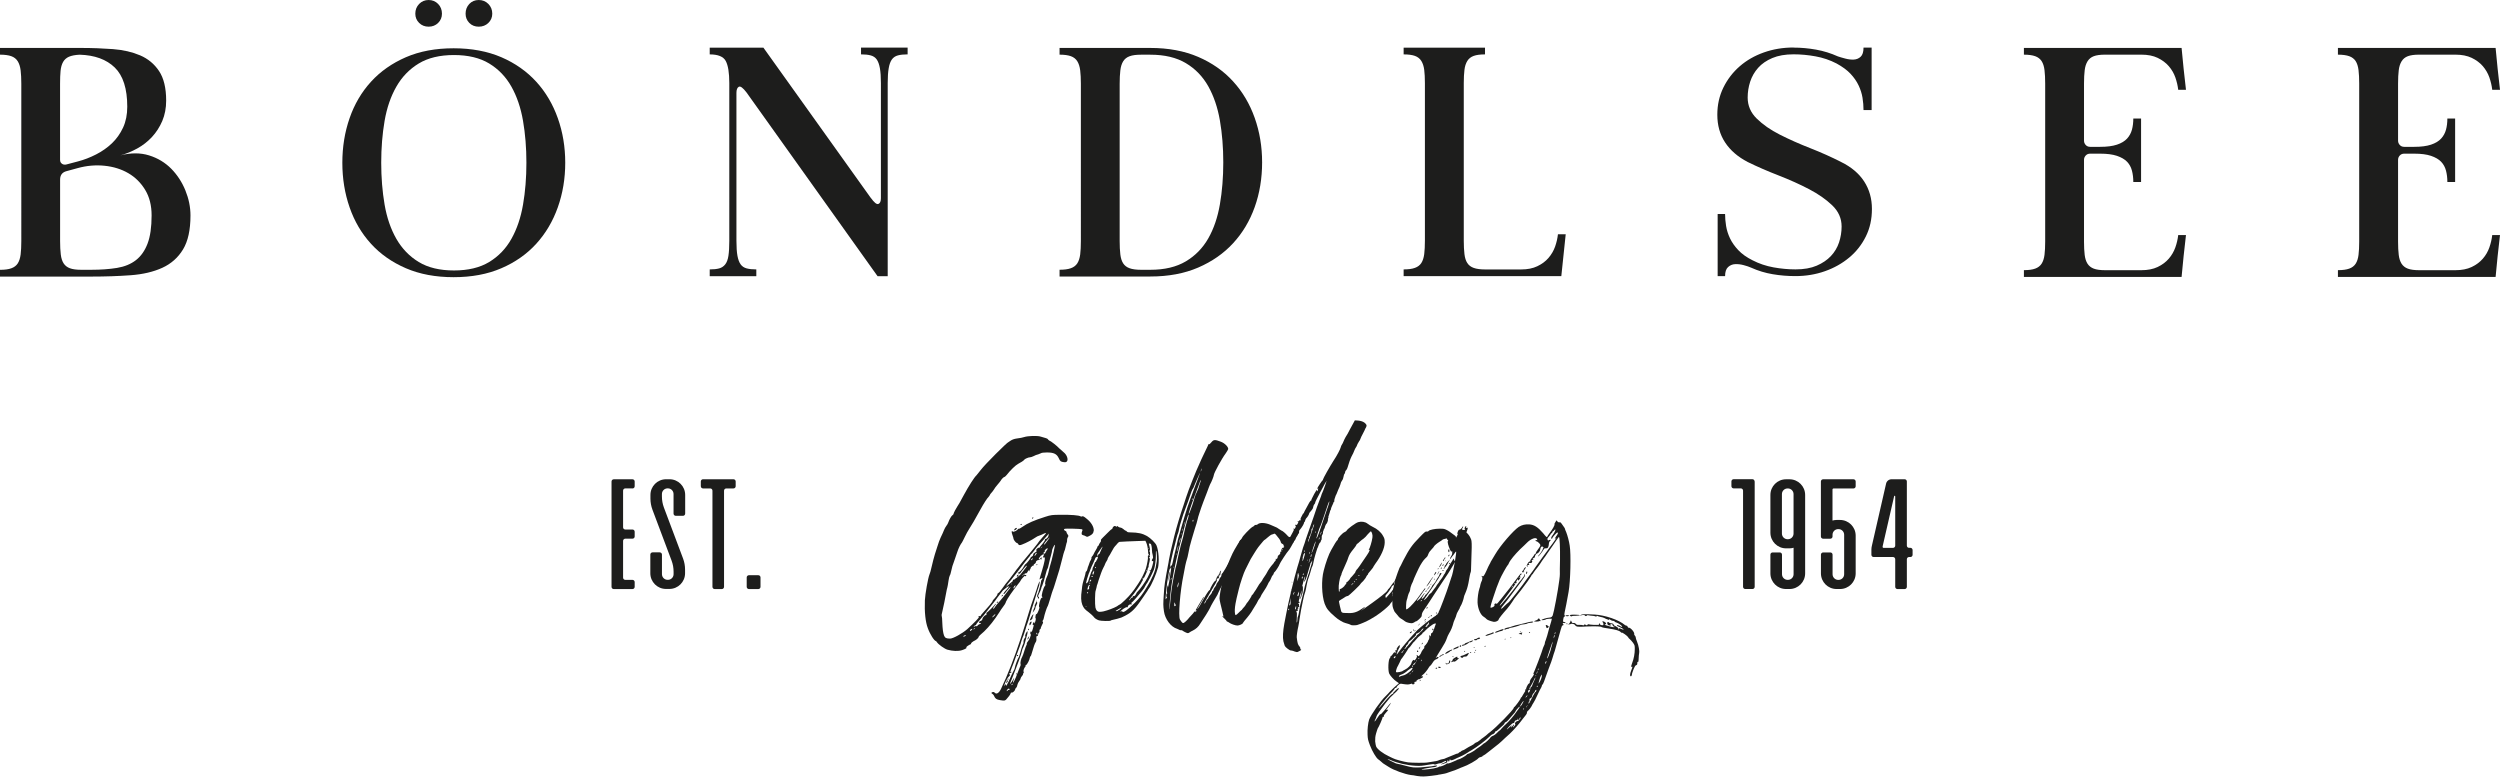 <?xml version="1.0" encoding="UTF-8"?> <svg xmlns="http://www.w3.org/2000/svg" id="a" viewBox="0 0 666.36 206.99"><defs><style>.b{fill:#1d1d1c;}</style></defs><g><path class="b" d="M21.69,12.78c2.88,0,5.68,.11,8.42,.31,2.73,.21,5.14,.77,7.25,1.67,2.1,.9,3.78,2.29,5.04,4.19,1.26,1.89,1.89,4.52,1.89,7.88,0,1.98-.35,3.78-1.03,5.4-.69,1.62-1.61,3.05-2.75,4.28-1.14,1.23-2.45,2.25-3.92,3.06-1.47,.81-2.99,1.43-4.54,1.85,2.82-.72,5.38-.72,7.69,0,2.31,.72,4.27,1.91,5.9,3.55,1.62,1.65,2.88,3.59,3.78,5.8,.9,2.22,1.35,4.44,1.35,6.66,0,3.84-.66,6.86-1.98,9.04-1.32,2.19-3.17,3.83-5.53,4.91-2.37,1.08-5.18,1.74-8.42,1.98-3.24,.24-6.75,.36-10.53,.36H0v-1.8c1.26,0,2.26-.13,3.02-.41,.75-.27,1.32-.7,1.71-1.3,.39-.6,.64-1.4,.77-2.38,.12-.99,.18-2.17,.18-3.56V22.32c0-1.38-.06-2.57-.18-3.56-.12-.99-.38-1.8-.77-2.43-.39-.63-.96-1.08-1.71-1.35-.75-.27-1.76-.41-3.02-.41v-1.8H21.69Zm-5.67,29.88c0,.42,.16,.75,.5,.99,.33,.24,.73,.3,1.21,.18l3.06-.81c1.62-.42,3.22-1.04,4.81-1.85,1.59-.81,3-1.8,4.23-2.97,1.23-1.17,2.22-2.57,2.97-4.18,.75-1.62,1.12-3.48,1.12-5.58,0-4.8-1.11-8.28-3.33-10.44-2.22-2.16-5.34-3.3-9.36-3.42-1.2,.06-2.15,.24-2.84,.54-.69,.3-1.21,.76-1.57,1.39s-.58,1.43-.68,2.39c-.09,.96-.13,2.1-.13,3.42v20.34Zm0,21.6c0,1.38,.06,2.57,.18,3.56,.12,.99,.37,1.79,.76,2.38,.39,.6,.95,1.04,1.67,1.3,.72,.27,1.71,.41,2.97,.41h2.7c2.58,0,4.87-.17,6.89-.5,2.01-.33,3.69-1.02,5.04-2.07,1.35-1.05,2.38-2.52,3.1-4.41,.72-1.89,1.08-4.39,1.08-7.52,0-2.64-.57-4.91-1.71-6.79-1.14-1.89-2.64-3.38-4.5-4.46-1.86-1.08-3.98-1.74-6.35-1.98-2.37-.24-4.76-.03-7.15,.63l-2.97,.81c-1.14,.3-1.71,1.05-1.71,2.25v16.38Z"></path><path class="b" d="M120.91,12.87c4.79,0,9.03,.8,12.72,2.38,3.68,1.59,6.78,3.77,9.3,6.53,2.52,2.76,4.43,6,5.75,9.72,1.32,3.72,1.98,7.68,1.98,11.88s-.66,8.16-1.98,11.88c-1.32,3.72-3.24,6.96-5.75,9.72-2.52,2.76-5.62,4.94-9.3,6.52-3.68,1.59-7.92,2.38-12.72,2.38s-9.03-.79-12.72-2.38c-3.68-1.59-6.79-3.76-9.3-6.52-2.52-2.76-4.42-6-5.71-9.72-1.29-3.72-1.93-7.68-1.93-11.88s.64-8.16,1.93-11.88c1.29-3.72,3.19-6.96,5.71-9.72,2.52-2.76,5.62-4.93,9.3-6.53,3.68-1.59,7.92-2.38,12.72-2.38Zm19.4,30.51c0-3.96-.3-7.68-.9-11.16-.6-3.48-1.63-6.52-3.1-9.13-1.47-2.61-3.44-4.66-5.93-6.17-2.48-1.5-5.61-2.25-9.38-2.25s-6.9,.75-9.38,2.25c-2.48,1.5-4.48,3.56-5.97,6.17-1.5,2.61-2.54,5.66-3.14,9.13-.6,3.48-.9,7.2-.9,11.16s.3,7.68,.9,11.16c.6,3.48,1.65,6.53,3.14,9.13,1.5,2.61,3.49,4.67,5.97,6.17,2.48,1.5,5.61,2.25,9.38,2.25s6.9-.75,9.38-2.25c2.48-1.5,4.46-3.55,5.93-6.17,1.47-2.61,2.5-5.65,3.1-9.13,.6-3.48,.9-7.2,.9-11.16ZM114.25,7.11c-1.01,0-1.85-.33-2.53-1-.68-.67-1.02-1.49-1.02-2.46,0-1.03,.34-1.9,1.02-2.6,.68-.7,1.53-1.05,2.53-1.05s1.85,.35,2.53,1.05c.68,.7,1.02,1.57,1.02,2.6,0,.97-.34,1.79-1.02,2.46-.68,.67-1.53,1-2.53,1Zm13.36,0c-1.02,0-1.86-.33-2.52-1-.66-.67-.99-1.49-.99-2.46,0-1.03,.33-1.9,.99-2.6,.66-.7,1.5-1.05,2.52-1.05s1.87,.35,2.56,1.05c.69,.7,1.04,1.57,1.04,2.6,0,.97-.35,1.79-1.04,2.46-.69,.67-1.55,1-2.56,1Z"></path><path class="b" d="M232.11,52.74c.9,1.26,1.57,1.8,2.02,1.62,.45-.18,.67-.69,.67-1.53V22.14c0-1.62-.09-2.94-.27-3.96-.18-1.02-.47-1.8-.85-2.34-.39-.54-.93-.9-1.62-1.08-.69-.18-1.55-.27-2.56-.27v-1.8h12.42v1.8c-1.02,0-1.88,.09-2.57,.27-.69,.18-1.23,.54-1.62,1.08-.39,.54-.68,1.32-.85,2.34-.18,1.02-.27,2.34-.27,3.96v51.48h-2.7l-34.92-48.96c-.96-1.26-1.65-1.77-2.07-1.53-.42,.24-.63,.78-.63,1.62v39.42c0,1.68,.09,3.02,.27,4,.18,.99,.46,1.75,.85,2.29,.39,.54,.93,.9,1.62,1.08,.69,.18,1.54,.27,2.56,.27v1.8h-12.42v-1.8c1.02,0,1.86-.09,2.52-.27,.66-.18,1.2-.54,1.62-1.08,.42-.54,.7-1.3,.85-2.29,.15-.99,.23-2.32,.23-4V22.14c0-2.76-.32-4.72-.95-5.89s-2.06-1.75-4.27-1.75v-1.8h14.31l28.62,40.05Z"></path><path class="b" d="M306.63,12.78c4.8,0,9.04,.8,12.73,2.38,3.69,1.59,6.8,3.77,9.31,6.53,2.52,2.76,4.44,6,5.76,9.72,1.32,3.72,1.98,7.68,1.98,11.88s-.66,8.24-1.98,11.92c-1.32,3.69-3.24,6.9-5.76,9.63-2.52,2.73-5.62,4.89-9.31,6.48-3.69,1.59-7.94,2.38-12.73,2.38h-24.21v-1.8c1.26,0,2.26-.13,3.02-.41,.75-.27,1.32-.7,1.71-1.3,.39-.6,.64-1.4,.77-2.38,.12-.99,.18-2.17,.18-3.56V22.32c0-1.38-.06-2.57-.18-3.56-.12-.99-.38-1.8-.77-2.43-.39-.63-.96-1.08-1.71-1.35-.75-.27-1.76-.41-3.02-.41v-1.8h24.21Zm-8.19,51.48c0,1.38,.06,2.57,.18,3.56,.12,.99,.37,1.79,.76,2.38,.39,.6,.96,1.04,1.71,1.3,.75,.27,1.76,.41,3.02,.41h2.52c3.78,0,6.93-.75,9.45-2.25,2.52-1.5,4.51-3.54,5.98-6.12,1.47-2.58,2.5-5.61,3.1-9.09,.6-3.48,.9-7.2,.9-11.16s-.3-7.68-.9-11.16c-.6-3.48-1.64-6.52-3.1-9.13-1.47-2.61-3.46-4.67-5.98-6.17-2.52-1.5-5.67-2.25-9.45-2.25h-2.52c-1.26,0-2.27,.13-3.02,.41-.75,.27-1.32,.72-1.71,1.35-.39,.63-.65,1.44-.76,2.43-.12,.99-.18,2.18-.18,3.56v41.94Z"></path><path class="b" d="M405.45,71.82c1.68,0,3.12-.28,4.32-.86,1.2-.57,2.19-1.3,2.97-2.21,.78-.9,1.36-1.9,1.76-3.01,.39-1.11,.64-2.21,.76-3.29h2.07l-1.17,11.16h-42.03v-1.8c1.26,0,2.26-.13,3.01-.41,.75-.27,1.32-.7,1.71-1.3,.39-.6,.64-1.4,.77-2.38,.12-.99,.18-2.17,.18-3.56V22.14c0-1.38-.06-2.55-.18-3.51-.12-.96-.38-1.75-.77-2.38-.39-.63-.96-1.08-1.71-1.35-.75-.27-1.75-.4-3.01-.4v-1.8h21.69v1.8c-1.26,0-2.27,.13-3.01,.4-.75,.27-1.32,.72-1.71,1.35-.39,.63-.65,1.43-.76,2.38-.12,.96-.18,2.13-.18,3.51v42.03c0,1.38,.06,2.57,.18,3.56,.12,.99,.37,1.79,.76,2.38,.39,.6,.96,1.04,1.71,1.3,.75,.27,1.75,.41,3.01,.41h9.63Z"></path><path class="b" d="M478.08,12.69c1.98,0,3.97,.18,5.99,.54,2.01,.36,3.94,.96,5.8,1.8,.54,.18,1.2,.38,1.98,.58,.78,.21,1.53,.3,2.25,.27,.72-.03,1.33-.28,1.85-.76,.51-.48,.76-1.29,.76-2.43h2.16V29.34h-2.16c0-1.08-.09-2.17-.27-3.29-.18-1.11-.53-2.2-1.04-3.28-.51-1.08-1.23-2.12-2.16-3.11-.93-.99-2.18-1.9-3.74-2.75-1.74-.9-3.6-1.53-5.58-1.89-1.98-.36-3.93-.54-5.85-.54-2.22,0-4.11,.33-5.67,.99-1.56,.66-2.82,1.53-3.78,2.61-.96,1.08-1.67,2.31-2.12,3.69-.45,1.38-.67,2.79-.67,4.23,0,2.16,.81,4.04,2.43,5.62,1.62,1.59,3.67,3.02,6.17,4.28,2.49,1.26,5.19,2.46,8.1,3.6,2.91,1.14,5.65,2.37,8.23,3.69,2.7,1.32,4.74,3.05,6.12,5.17,1.38,2.13,2.07,4.58,2.07,7.33s-.54,5.15-1.62,7.33c-1.08,2.19-2.56,4.07-4.42,5.62-1.87,1.56-4.03,2.78-6.5,3.65-2.47,.87-5.08,1.3-7.85,1.3-2.04,0-4.06-.16-6.04-.5-1.99-.33-3.91-.91-5.77-1.75-.54-.24-1.2-.46-1.98-.67-.78-.21-1.53-.3-2.26-.27-.72,.03-1.35,.29-1.89,.77-.54,.48-.81,1.29-.81,2.43h-1.98v-16.56h1.98c0,1.02,.09,2.08,.27,3.19,.18,1.11,.53,2.21,1.04,3.29,.51,1.08,1.25,2.13,2.21,3.15,.96,1.02,2.23,1.92,3.79,2.7,1.74,.9,3.61,1.53,5.6,1.89,1.99,.36,3.94,.54,5.87,.54,2.23,0,4.11-.33,5.64-.99,1.53-.66,2.8-1.51,3.79-2.57,.99-1.05,1.71-2.26,2.17-3.64,.45-1.38,.68-2.79,.68-4.23,0-2.16-.83-4.03-2.48-5.62-1.65-1.59-3.71-3.03-6.17-4.32-2.46-1.29-5.16-2.5-8.1-3.65-2.94-1.14-5.7-2.34-8.28-3.6-2.64-1.38-4.65-3.12-6.03-5.22-1.38-2.1-2.07-4.56-2.07-7.38,0-2.64,.54-5.05,1.62-7.25,1.08-2.19,2.53-4.08,4.36-5.67,1.83-1.59,3.97-2.82,6.44-3.69,2.46-.87,5.1-1.31,7.92-1.31Z"></path><path class="b" d="M581.49,12.78c.18,1.86,.36,3.71,.54,5.53,.18,1.83,.39,3.71,.63,5.63h-2.07c-.12-1.08-.38-2.17-.76-3.29-.39-1.11-.98-2.12-1.76-3.02-.78-.9-1.77-1.63-2.97-2.21-1.2-.57-2.64-.85-4.32-.85h-9.72c-1.26,0-2.25,.14-2.97,.41-.72,.27-1.28,.73-1.67,1.36-.39,.64-.65,1.44-.76,2.4-.12,.97-.18,2.15-.18,3.54v15.23c0,.42,.15,.8,.45,1.13,.3,.33,.69,.5,1.17,.5h2.7c1.8,0,3.29-.19,4.46-.58,1.17-.39,2.07-.93,2.7-1.62,.63-.69,1.06-1.49,1.3-2.38,.24-.9,.36-1.89,.36-2.97h2.07v16.92h-2.07c0-1.08-.12-2.08-.36-3.01-.24-.93-.67-1.72-1.3-2.38-.63-.66-1.53-1.18-2.7-1.58-1.17-.39-2.66-.58-4.46-.58h-2.7c-.48,0-.87,.17-1.17,.5-.3,.33-.45,.71-.45,1.13v21.84c0,1.38,.06,2.56,.18,3.52,.12,.96,.37,1.75,.76,2.35,.39,.6,.95,1.04,1.67,1.31,.72,.27,1.71,.41,2.97,.41h9.72c1.68,0,3.12-.28,4.32-.85,1.2-.57,2.19-1.31,2.97-2.21,.78-.9,1.36-1.9,1.76-3.02,.39-1.11,.64-2.21,.76-3.29h2.07c-.24,1.92-.45,3.8-.63,5.62-.18,1.83-.36,3.68-.54,5.54h-42.03v-1.8c1.26,0,2.26-.13,3.01-.41,.75-.27,1.32-.71,1.71-1.31,.39-.6,.64-1.38,.77-2.35,.12-.96,.18-2.14,.18-3.52V22.25c0-1.38-.06-2.57-.18-3.57-.12-.99-.38-1.79-.77-2.39-.39-.6-.96-1.04-1.71-1.31-.75-.27-1.75-.41-3.01-.41v-1.8h42.03Z"></path><path class="b" d="M665.19,12.78c.18,1.86,.36,3.71,.54,5.53,.18,1.83,.39,3.71,.63,5.63h-2.07c-.12-1.08-.38-2.17-.76-3.29-.39-1.11-.98-2.12-1.75-3.02-.78-.9-1.77-1.63-2.97-2.21-1.2-.57-2.64-.85-4.32-.85h-9.72c-1.26,0-2.25,.14-2.97,.41-.72,.27-1.28,.73-1.67,1.36-.39,.64-.65,1.44-.76,2.4-.12,.97-.18,2.15-.18,3.54v15.23c0,.42,.15,.8,.45,1.13,.3,.33,.69,.5,1.17,.5h2.7c1.8,0,3.29-.19,4.46-.58,1.17-.39,2.07-.93,2.7-1.62,.63-.69,1.06-1.49,1.3-2.38,.24-.9,.36-1.89,.36-2.97h2.07v16.92h-2.07c0-1.08-.12-2.08-.36-3.01-.24-.93-.67-1.72-1.3-2.38-.63-.66-1.53-1.18-2.7-1.58-1.17-.39-2.65-.58-4.46-.58h-2.7c-.48,0-.87,.17-1.17,.5-.3,.33-.45,.71-.45,1.13v21.84c0,1.38,.06,2.56,.18,3.52,.12,.96,.37,1.75,.76,2.35,.39,.6,.95,1.04,1.67,1.31,.72,.27,1.71,.41,2.97,.41h9.72c1.68,0,3.12-.28,4.32-.85,1.2-.57,2.19-1.31,2.97-2.21,.78-.9,1.36-1.9,1.75-3.02,.39-1.11,.64-2.21,.76-3.29h2.07c-.24,1.92-.45,3.8-.63,5.62-.18,1.83-.36,3.68-.54,5.54h-42.03v-1.8c1.26,0,2.26-.13,3.02-.41,.75-.27,1.32-.71,1.71-1.31,.39-.6,.64-1.38,.76-2.35,.12-.96,.18-2.14,.18-3.52V22.25c0-1.38-.06-2.57-.18-3.57-.12-.99-.38-1.79-.76-2.39-.39-.6-.96-1.04-1.71-1.31-.75-.27-1.76-.41-3.02-.41v-1.8h42.03Z"></path></g><g><path class="b" d="M291.5,141.48q0,.75-.84,1.21c-.75,.42-.88,.46-1.17,.29-.21-.13-.54-.29-.79-.33-.46-.12-.5-.38-.25-1.13,.17-.25,.08-.38-.12-.46-.38-.12-4.22-.21-4.51-.12-.33,.12-.29,.38,.12,.54,.17,.08,.38,.25,.33,.38,0,.08,.12,.38,.29,.58,.25,.33,.29,.42,.04,.79-.12,.21-.17,.5-.17,.63,.04,.13,0,.59-.17,.96-.08,.33-.21,.88-.29,1.21-.04,.33-.21,.75-.29,.92-.08,.17-.33,1.04-.54,1.96-.25,.88-.58,2.21-.79,3.01-1.21,3.89-1.55,5.06-1.71,5.35-.08,.17-.42,1.21-.71,2.26-.33,1.09-.63,2.09-.79,2.26-.21,.42-.75,2.09-.88,2.8-.04,.29-.17,.67-.29,.75-.12,.17-.12,.29,0,.42,.13,.12,.04,.38-.25,.88-.21,.38-.33,.79-.33,.88,.04,.08-.04,.17-.17,.21-.13,.08-.21,.25-.13,.42,0,.21-.04,.38-.17,.46-.08,.04-.17,.29-.21,.5,0,.25-.08,.42-.25,.42-.21,0-.25,.12-.21,.67,.04,.46-.04,.75-.21,1-.21,.25-.54,1.25-1,2.84-.12,.5-.29,.88-.33,.88-.08,0-.17,.17-.21,.38-.04,.5-.71,1.84-1,1.96-.12,.04-.21,.17-.17,.25,.08,.08,0,.21-.08,.25-.25,.25-.54,.96-.42,1.29,.08,.17,.08,.29-.04,.38-.08,.04-.12,.17-.12,.25,.04,.08-.04,.29-.25,.5-.17,.17-.33,.46-.38,.63,0,.21-.21,.54-.38,.75-.21,.25-.42,.71-.5,1.04-.04,.38-.25,.71-.38,.79-.12,.13-.21,.29-.21,.42-.04,.33-.71,.92-.92,.79-.13-.04-.21,0-.25,.17,0,.12-.29,.63-.71,1.09-.75,.96-.79,1-2.17,.75-.88-.13-1.25-.42-1.5-1-.08-.25-.29-.54-.46-.63-.42-.21-.38-.38,0-.5,.25-.08,.42,0,.59,.17,.46,.5,1.13,.08,1.67-1.04,1.76-3.68,3.43-7.94,5.27-13.5,1.04-3.22,1.25-3.89,2.09-6.69,.5-1.63,1.04-3.3,1.25-3.8,.21-.46,.54-1.55,.84-2.42,.25-.88,.58-1.84,.71-2.05q.25-.42,.12,.25c-.04,.38-.17,.84-.21,.96-.08,.12-.29,.92-.58,1.75-.21,.84-.63,2.09-.84,2.8-.25,.67-.63,1.92-.84,2.8-.46,1.5-.71,2.38-1.09,3.34-.08,.33-.29,1.04-.5,1.63-.17,.58-.42,1.21-.5,1.34-.04,.17-.21,.54-.29,.84-.08,.38-.29,.96-.42,1.38-.17,.42-.63,1.67-1.04,2.8-.38,1.09-.88,2.42-1.09,2.88-.42,1.04-.5,1.34-.25,1.17,.08-.04,.17-.04,.17,.04s-.17,.21-.38,.25c-.25,.08-.29,.12-.13,.38s.08,.33-.17,.54c-.21,.17-.58,.79-.88,1.38-.5,1.17-.58,1.5-.29,1,.12-.21,.25-.29,.33-.25,.04,.04,.08,.25,.04,.33-.12,.17-.08,.17,.08,0,.21-.21,.88-1.55,1.46-2.97,.21-.42,.42-.88,.54-1.09,.12-.12,.25-.5,.29-.79,.08-.54,.79-2.47,1.09-2.84,.04-.17,.12-.38,.17-.5,.21-.88,.75-2.59,.92-2.88,.12-.17,.17-.5,.12-.75,0-.25,.08-.54,.29-.84,.21-.21,.33-.42,.21-.42-.21,0,.04-.75,.33-1.21,.33-.5,.38,0,0,1.21-.17,.58-.38,1.46-.5,1.84-.13,.38-.29,.88-.42,1.09-.13,.21-.25,.54-.29,.79-.17,.92-1.17,3.68-2.88,7.94q-.46,1.04-.25,.92c.08-.04,.33-.46,.58-.84,.42-.88,.59-.88,.25-.08-.08,.33-.17,.58-.12,.63,.08,.12,.71-1.17,1.13-2.38,.21-.54,.5-1.34,.67-1.71,.25-.46,.29-.75,.21-.88-.12-.25,.12-1.46,.46-1.96,.12-.21,.38-.96,.58-1.63,.21-.71,.46-1.34,.54-1.46,.08-.08,.13-.25,.08-.38-.04-.08,.04-.29,.25-.54,.42-.42,1-1.88,.79-1.96-.17-.08-.13-.67,.08-.79,.08-.04,.13,.04,.13,.21,0,.33,.5-1.21,.58-1.71,.04-.17-.04-.25-.12-.21-.25,.17-.13-.54,.17-.75,.17-.17,.21-.17,.12,.04-.08,.17-.04,.29,0,.29,.21,0,.5-1.21,.38-1.34-.08-.04-.12-.21-.08-.33,.04-.12,.04-.38,.08-.54,.04-.17,.13-.29,.21-.25,.21,.04,.96-1.8,.75-1.88-.33-.12,.33-2.55,.67-2.47,.21,.04,.21-.25,.04-.33-.25-.08,.38-2.42,.75-2.8,.17-.21,.25-.38,.17-.38-.25,0,.08-1.5,.46-2.21,.08-.12,.25-.58,.33-1,.08-.38,.25-1.04,.33-1.38,.29-.84,.84-3.09,1.04-4.01,.08-.42,.21-1.04,.29-1.38,.08-.33,.12-.63,.04-.63-.13,0-.71,1.21-.71,1.46,.04,.08-.12,.71-.29,1.34-.17,.63-.46,1.67-.58,2.3-.12,.63-.29,1.25-.38,1.34-.17,.21-.25,.67-.92,3.09-.17,.54-.38,1.21-.46,1.38-.13,.17-.25,.5-.25,.67-.08,.38-.25,.75-.67,1.59-.21,.42-.25,.58-.12,.63,.25,.08,.25,.54,0,.54-.08,0-.12-.12-.12-.25s-.04-.25-.13-.25c-.17,0-.08-.42,.25-1.09,.17-.42,.75-2.8,.75-3.09-.04-.08,.08-.25,.13-.29,.08-.04,.17-.21,.21-.38,0-.21-.04-.21-.42,.04-.5,.33-.5,.58,.33-2.21,.29-.92,.58-2.09,.67-2.59,.12-.88,.08-.92-.21-.88l-.29,.04,.38-.79s.04,0,.04-.04h-.08c-.08-.04-.33,0-.54,.13-.04,.12-.08,.17-.17,.17-.04,0-.08,.04-.12,.04-.08,.08-.17,.17-.17,.25s-.12,.21-.25,.25c0,0-.04,0-.04,.04-.08,.13-.13,.29-.08,.42v.08c.08-.04,.29-.17,.38-.33,.17-.17,.33-.29,.38-.21,.17,.13-.54,.67-.88,.67-.17,0-.38,.08-.42,.17-.04,.04-.12,.08-.17,.13-.04,.08-.08,.17-.08,.25,0,.17-.17,.38-.33,.46-.21,.08-.29,.25-.25,.38,.04,.08,0,.13-.08,.08-.08-.08-.42,.17-.67,.46-.04,.08-.04,.17-.08,.25,0,.17-.12,.29-.25,.42,.08,.12,0,.33-.12,.42-.04,.04-.08,0,0-.08,.04-.17,.04-.25-.08-.25v.04h-.04c-.08,.04-.21,.21-.33,.42-.12,.33-.38,.46-.54,.38,0,0-.04,.04-.08,.04-.29,.12-.5,.29-.5,.38s-.04,.08-.13,.04c-.38,.46-.33,.46,.04,.12,.29-.25,.46-.33,.5-.21,.04,.08,.17,.13,.25,.08,.04-.04,.13-.04,.13,.08,0,.08-.08,.21-.17,.25-.08,.04-.17,0-.17-.08,.04-.25-1.13,1-1.17,1.25,0,.08-.29,.46-.63,.88-1.34,1.63-3.01,4.05-3.26,4.72-.08,.38-.46,1-.79,1.38-.29,.38-.54,.71-.54,.75-.04,.08-.67,1.09-1.46,2.21-1.25,1.8-2.76,3.47-4.05,4.51-.25,.21-.46,.46-.46,.58-.04,.29-.71,.84-1.38,1.13-.29,.17-.58,.42-.63,.58,0,.12-.08,.25-.17,.25-.12,0-.42,.21-.75,.42-.33,.25-.5,.42-.38,.42,.46,0-.29,.46-1.13,.71-1,.33-2.55,.25-3.84-.12-.79-.21-2.42-1.38-2.84-2.01-.08-.17-.25-.29-.25-.29-.42,0-1.59-1.8-2.17-3.43-.63-1.63-.92-4.35-.79-7.44,.08-1.71,.84-5.93,1.21-6.85,.17-.33,.38-1.17,.54-1.88,.33-1.46,.67-2.72,.92-3.55,.13-.33,.42-1.25,.67-2.09s.63-1.88,.84-2.3c.54-1.17,.67-1.38,.92-2.05,.13-.33,.42-.88,.63-1.13,.21-.25,.42-.63,.5-.88,.29-.84,.88-1.84,1.13-1.96,.08-.04,.21-.17,.25-.25,0-.29,.75-1.67,1-2.01,.13-.12,.92-1.5,1.76-3.09,1.34-2.47,2.8-4.76,3.38-5.27,.08-.08,.58-.71,1.17-1.46,1.09-1.46,7.06-7.4,7.36-7.4,.04,0,.33-.21,.63-.42,.38-.25,.96-.46,1.59-.54q1.34-.17,1.96-.38c1-.33,3.55-.42,4.43-.12,.46,.12,1.04,.29,1.3,.38,.25,.04,.58,.21,.67,.42,.17,.17,.33,.29,.38,.29,.21,0,2.09,1.46,2.55,2.01,.29,.29,.84,.75,1.17,1.04,.84,.63,1.29,1.84,.96,2.38-.21,.29-.33,.33-.84,.29-.88-.12-1-.21-1.38-1.04-.54-1.17-1.34-1.55-3.18-1.55-.75,0-1.46,.08-1.59,.21-.13,.08-.46,.21-.71,.29-.33,.08-.88,.25-1.29,.5-.33,.17-.75,.29-.92,.29-.29-.04-1.38,.42-1.5,.63-.08,.21-1,.79-1.67,1.13-.59,.29-2.09,1.71-3.01,2.92-.25,.29-.5,.54-.58,.54-.25,0-.84,.63-1.09,1.09-.12,.21-.5,.63-.84,1.04-.33,.38-.75,.92-.92,1.25-.21,.33-.5,.71-.71,.92-.17,.17-.33,.38-.33,.46-.04,.12-.17,.29-.29,.46-.54,.54-1.38,1.88-2.21,3.39-1.42,2.63-2.51,4.43-3.05,5.27-.29,.42-.79,1.34-1.13,2.05-.33,.71-.71,1.42-.79,1.55-.38,.46-.96,1.59-1.25,2.55-.21,.54-.54,1.63-.79,2.3-.46,1.21-.58,1.59-.92,3.13-.04,.33-.21,.75-.29,.84-.08,.12-.25,.71-.33,1.34-.08,.63-.25,1.71-.46,2.38-.12,.63-.42,2.17-.67,3.47-.25,1.25-.54,2.55-.63,2.88-.12,.38-.08,.71-.04,.79,.04,.08,.13,.79,.13,1.55,.08,1.92,.21,2.8,.46,3.55,.25,.67,.63,.84,1.63,.84,.79,0,3.26-1.38,4.56-2.51,1.92-1.76,3.22-3.09,3.09-3.22-.17-.08-.12-.17,0-.25,.08-.04,.25-.04,.33,0,.04,.04,.12,.04,.17-.08,0-.08,.12-.29,.29-.46,1.71-1.88,2.92-3.3,2.92-3.59,0-.08,.13-.21,.21-.29,.13-.12,.5-.54,.84-1,.08-.17,.21-.29,.33-.46-.17,.12-.29,.17-.25,.08,0-.08,.29-.33,.63-.58,.12-.13,.42-.54,.75-.96,.38-.5,.79-1.09,.88-1.21,.54-.58,1.71-2.13,2.34-3.01,.33-.5,.84-1.17,1.04-1.38,.21-.25,.5-.63,.67-.88,.17-.25,.71-.88,1.13-1.38,.92-1.09,2.88-3.47,3.34-4.1,.12-.25,.71-1,1.29-1.63s1.04-1.17,1-1.21c-.04-.08-.38,.04-.71,.21-.33,.17-.79,.38-1.09,.46-.21,.04-.75,.29-1.13,.58-.71,.5-2.34,1.38-3.47,1.8q-.75,.33-.96-.04c-.08-.21-.29-.38-.38-.38-.29,0-.92-.88-.92-1.13,0-.13-.12-.54-.29-1-.29-.79-.25-1.25,.08-.92,.17,.21,1.13-.21,1.38-.63,.12-.12,.21-.17,.29-.12,.08,.04,.46-.17,.92-.5,1.34-.96,3.05-1.71,6.06-2.67,1.55-.5,1.84-.54,4.18-.54,2.63-.04,4.81,.12,5.27,.42,.17,.08,.33,.08,.42,0,.13-.13,.5,.04,1.13,.58,1.25,.96,2.01,2.21,1.96,3.3Zm-34.19,27.83c-.25,.04-.46,.17-.5,.21-.21,.25,.25,.21,.58-.08q.29-.21-.08-.12Zm1.55-1.63c-.17,.08-.33,.25-.33,.33,0,.21,.17,.21,.42-.04,.33-.29,.29-.5-.08-.29Zm1.09-.25s-.13-.04-.21,.04c-.13,.04-.25,.17-.25,.25-.04,.08,.08,.08,.21-.04,.12-.13,.25-.25,.25-.25Zm9.45-10.91c-.08,.08-.21,.12-.25,.12s-.04-.04-.04-.04c-.04,.08-.08,.13-.12,.17-.25,.29-.67,.75-.88,1.04-.33,.5-.67,.71-.63,.42,0-.08,.21-.38,.46-.67,.63-.67,.92-1.04,1.04-1.3-.13,0-.38,.08-.58,.25-.46,.38-.79,.67-1.09,.88-.54,.71-1.17,1.55-1.42,1.84-.25,.33-.54,.75-.63,.88-.08,.13-.75,.92-1.42,1.8-.71,.88-1.42,1.84-1.67,2.13-.25,.29-.67,.75-.92,1.09-.25,.29-.58,.71-.75,.88s-.29,.38-.29,.46-.17,.21-.33,.25-.33,.17-.33,.29,.08,.08,.25-.04c.08-.08,.29-.12,.42-.08,.12,.08,.29,0,.33-.12,.08-.17,.29-.29,.5-.38,.21-.04,.38-.17,.42-.25,0-.08-.08-.12-.21-.08-.12,.08-.25,0-.29-.12-.04-.17,.08-.33,.38-.42,.33-.12,.5-.29,.5-.54,.04-.38,.71-1.09,1-1.04,.08,.04,.08-.08,.08-.29-.04-.21,.04-.38,.08-.38,.21,0,2.21-2.01,2.21-2.21,.04-.04,.13-.13,.17-.13,.13,0,0,.25-.25,.54-.46,.58-.54,.79-.33,.79,.08,0,.25-.21,.42-.5,.17-.25,.5-.71,.75-.96,.58-.58,2.34-2.76,3.43-4.26Zm-4.47,7.44c-.21,.21-.46,.46-.46,.54,0,.12,.21,0,.42-.21,.25-.21,.42-.46,.42-.54,0-.13-.17,0-.38,.21Zm1.09-3.64c.13,.08-.12,.42-.33,.42-.08,0-.08-.08,.08-.25,.12-.13,.21-.21,.25-.17Zm1.34-1.75s-.04,.17-.17,.29c-.17,.13-.25,.13-.25,.04,.04-.21,.38-.46,.42-.33Zm8.53-11.33c.42-.21,.46-.29,.38-.46-.13-.17-.08-.29,.17-.54,.17-.17,.38-.29,.46-.25,.13,.04,.21,0,.21-.08s.33-.5,.75-.96c.38-.42,.71-.96,.67-1.09-.04-.12,.04-.21,.17-.21,.29,0,.75-.5,.79-1l.04-.42-.38,.5c-.21,.25-.63,.75-.96,1.09-1.38,1.46-2.13,2.34-2.59,3.01-.25,.38-.58,.75-.71,.84-.12,.04-.25,.17-.25,.29-.04,.13-.21,.38-.38,.54-.21,.21-1.46,1.8-2.84,3.64-1.38,1.8-2.63,3.34-2.76,3.43-.12,.13-.21,.25-.21,.38,0,0-.17,.21-.38,.5,.46-.38,1.09-.92,1.88-1.55,0-.29,.08-.42,.29-.42,.17,0,.33-.13,.46-.29,.12-.17,.17-.21,.17-.08,.25-.21,.5-.42,.79-.67,.08-.04,.17-.13,.25-.21,.25-.33,.58-.71,.84-1.04,.71-.88,1.09-1.42,.92-1.42-.08,0-.33,.21-.5,.46-.21,.25-.46,.58-.59,.71-.12,.13-.38,.46-.5,.67-.21,.33-.33,.38-.63,.25-.17-.13-.25-.21-.12-.21,.42-.04,1.25-.96,1.67-1.84,.08-.17,.25-.42,.42-.5,.25-.17,1.3-1.46,1.3-1.71,0-.08,.17-.21,.33-.25,.21-.13,.33-.29,.33-.5,.04-.25,.21-.46,.5-.58Zm-7.4,34.1c.25,0,.17,.42-.17,.67q-.25,.21-.12-.04c.08-.17,.12-.38,.12-.46s.08-.17,.17-.17Zm.63,2.38c-.12-.29-.46-.21-.67,.17-.17,.21-.17,.33-.04,.33,.08,0,.17-.08,.17-.17s.17-.17,.33-.17,.25-.08,.21-.17Zm-.46-2.55c-.08,0-.12-.04-.12-.08s.08-.12,.17-.17c.08-.04,.17-.04,.13,.08,0,.08-.08,.17-.17,.17Zm.79-25.49s-.08,.04-.08,.08c0,0,.04,0,.08-.04,.12-.04,.17,0,.17,.04q.21-.38-.17-.08Zm.33,26.58c-.08,.04-.17,.17-.17,.25,0,.17,.08,.17,.12,.08,.08-.04,.17-.17,.21-.25,0-.12-.08-.12-.17-.08Zm.84-26.25c-.08,0-.25,.21-.38,.42-.25,.5-.13,.54,.21,.13,.29-.33,.29-.54,.17-.54Zm.42-15.21c.04,.08-.12,.25-.33,.42-.33,.21-.38,.21-.38,0,.04-.29,.63-.71,.71-.42Zm-.08,38.7c.17,0,.17,.12-.04,.25-.08,.04-.13,.04-.13-.08,0-.08,.08-.17,.17-.17Zm.21-26.21c.33-.29,.46-.12,.17,.25-.13,.17-.25,.25-.29,.13-.08-.08,0-.25,.12-.38Zm.04,21.27c.08,0,.17,.08,.17,.17s-.08,.17-.17,.17-.17-.08-.17-.17c.04-.08,.12-.17,.17-.17Zm1.17-34.81c-.08,.17-.42,.25-.42,.08,0,0,.13-.08,.25-.17,.17-.04,.21,0,.17,.08Zm1.5,30.59c0-.17,.17-.42,.29-.59q.25-.33,.12,.08c-.17,.5-.46,.84-.42,.5Zm.12-2.51c0-.08,.04-.21,.13-.25,.08-.04,.12,0,.12,.17,0,.29-.08,.33-.25,.08Zm.96-2.09c.08,.21-.42,1.09-.5,.92-.08-.04-.08-.21-.08-.38,.04-.38,.46-.75,.58-.54Zm.38-1.55c-.12,.25-.17,.5-.12,.59,0,.08-.17,.25-.33,.42-.21,.12-.42,.21-.42,.12,0-.04,.21-.42,.38-.84,.42-.75,.79-1.04,.5-.29Zm-.04-15.34c0-.08-.08-.08-.21,.04s-.29,.29-.29,.38,.12,.08,.25-.04c.13-.12,.25-.29,.25-.38Zm.04-10.95c.12,0,.12,.08,.08,.17-.08,.08-.17,.17-.25,.17-.13,0-.13-.08-.08-.17,.04-.08,.17-.17,.25-.17Zm.25,24.99l-.38,.42,.17-.42c.04-.25,.12-.5,.17-.58,.04-.08,.12-.25,.17-.38,.08-.12,.08-.29,.08-.38-.04-.08-.04-.29,.12-.46,.08-.17,.21-.54,.38-.88,.08-.33,.13-.38,.08-.13-.08,.25-.04,.46,.04,.5,.12,.04,.08,.21-.13,.63-.17,.29-.33,.71-.33,.92,0,.17-.21,.54-.38,.75Zm.46-15c.33-.33,.33-.54,.17-.54-.08,0-.25,.17-.33,.42-.25,.54-.12,.58,.17,.13Zm.42,21.02c0-.12-.08-.25-.17-.25s-.12,.12-.04,.25c0,.13,.08,.25,.17,.25s.12-.12,.04-.25Zm-.25-18.35c0-.08,.08-.17,.17-.17,.21,0,.17,.13-.04,.25-.04,.04-.12,.04-.12-.08Zm1.17-4.39s.17-.12,.29-.25,.17-.25,.12-.25c0,0-.12,.13-.25,.25-.12,.13-.21,.25-.17,.25Zm.12,2.84c.08-.17,.17-.25,.21-.21,0,.04-.04,.17-.12,.29-.17,.17-.21,.17-.08-.08Zm1.63-2.84c-.17,0-.5,.29-.67,.54v.04s0,.13-.04,.21c.04,0,.08,0,.12-.04,.13-.08,.17-.08,.08,0-.08,.08-.21,.17-.33,.25-.04,0-.04,.04-.04,.04-.29,.25-.29,.29-.08,.29,.17,0,.25,.04,.29,.13,.21-.42,.5-.84,.58-1.04,.29-.33,.29-.42,.08-.42Zm.08-2.38c-.75,.83-1.09,1.38-.88,1.38,.04,0,.38-.33,.71-.84,.88-1.17,.96-1.38,.17-.54Z"></path><path class="b" d="M308.64,151.35c-.38,1.55-1.76,4.72-2.42,5.52-.08,.13-.29,.38-.38,.63-.13,.17-.54,.84-.96,1.42s-.84,1.21-.96,1.38c-1.67,2.38-2.55,3.18-5.02,4.3-.46,.17-1.67,.5-2.34,.63-.25,.04-.46,.12-.5,.17-.08,.21-2.67,.12-3.13-.04-.71-.25-1.17-.58-1.46-1-.21-.25-.75-.75-1.29-1.17-1.09-.79-1.34-1.13-1.71-2.01-.33-.92-.42-2.05-.12-4.01,.12-1.34,.21-1.67,.75-3.43,.12-.42,.25-.92,.25-1.09s.12-.33,.21-.38c.08,0,.17-.25,.25-.5,.04-.21,.12-.5,.17-.63,.08-.12,.21-.54,.33-.88,.12-.38,.29-.84,.46-1.04,.12-.25,.21-.5,.17-.58-.08-.04,0-.17,.08-.25s.29-.33,.42-.58c.29-.58,.33-.71,.75-1.38,.17-.29,.33-.58,.33-.71,0-.08,.08-.17,.17-.21,.08-.04,.21-.17,.21-.29,0-.08,.13-.33,.29-.54,.21-.25,.33-.5,.25-.63-.04-.17,.08-.38,.54-.79,.29-.29,.92-.88,1.3-1.29,.38-.38,.84-.84,1.04-.92,.17-.12,.29-.29,.25-.38,0-.08,.12-.25,.25-.33,.25-.17,.38-.21,.59-.04,.21,.12,.29,.12,.38-.04,.04-.08,.12-.12,.12-.04,0,.17,.54,.42,.84,.42,.08,0,.42,.17,.67,.38,.25,.25,.54,.42,.58,.42,.12,0,.25,.08,.33,.21,.13,.17,.33,.25,.92,.25,2.21,.04,3.26,.29,4.51,1,.92,.54,2.26,1.84,2.51,2.51,.58,1.42,.75,4.22,.38,5.98Zm-19.23,10.32c.04,.12,.13,.17,.17,.12,0,0,0-.12-.13-.21-.08-.12-.12-.12-.04,.08Zm2.55-11.87c.08,0,.17-.04,.17-.13s.13-.29,.25-.46c.12-.21,.25-.46,.25-.63,0-.25-.04-.25-.33-.12-.17,.08-.33,.17-.33,.25,0,.04-.25,.67-.54,1.29-.33,.67-.71,1.55-.84,1.92-.13,.38-.29,.84-.38,.96-.21,.54-.75,2.34-.75,2.55q.04,.12,.13,.04c0-.08,.12-.17,.21-.17s.25-.21,.29-.5c.13-.5,.29-.88,.75-2.26,.13-.25,.25-.5,.29-.54,.04-.08,.08-.25,.08-.38s.08-.38,.17-.5c.08-.12,.25-.5,.33-.79,.08-.29,.21-.54,.25-.54Zm-1.92,8.19c-.12-.21-.33-.17-.33,.04,0,.08,.08,.17,.21,.08,.08,0,.17-.08,.12-.12Zm.29-2.09c-.12,.04-.25,.29-.33,.54-.21,.71-.21,.79,.08,.67,.25-.12,.25-.25,.21-.46-.04-.17,0-.33,.04-.38,.21-.12,.17-.46,0-.38Zm.12-.54c-.12-.25-.12-.17-.04,.17,.04,.08,.13,.17,.17,.12,0-.04,0-.17-.13-.29Zm.38-.83c-.12-.13-.38,.12-.38,.42,0,.12,.08,.12,.25-.04,.12-.17,.21-.29,.12-.38Zm.42-.96c-.08-.08-.17-.12-.29-.04-.13,.04-.13,.13,0,.17,.25,.12,.46,0,.29-.13Zm.33-1.46c-.08-.04-.13,0-.04,.04,.04,.13,.04,.17-.04,.17-.21,0-.42,.75-.25,.79,.21,.08,.17,.08,.33-.46,.08-.29,.08-.5,0-.54Zm6.48,9.24c.17-.12,.33-.21,.38-.21,.25,0,2.47-2.13,3.18-3.09,.63-.79,.67-.84,1.76-2.47,.83-1.21,1.71-2.97,2.05-4.05,.33-1.09,.63-2.8,.54-3.05-.04-.12-.04-.25,.04-.38,.04-.17,.08-.17,.25-.04,.25,.21,.25,.04-.04-.21-.13-.12-.21-.42-.21-.79-.04-.92-.21-1.8-.46-2.38l-.25-.54-2.34,.08c-2.05,.08-3.39,.12-4.51,.21-.17,0-.42,.21-.63,.46-.21,.25-.46,.59-.59,.67-.17,.17-.42,.5-1.04,1.67-.17,.38-.5,.88-.67,1.13-.17,.29-.29,.54-.29,.63,.04,.04-.08,.29-.25,.54-.21,.25-.33,.63-.42,.79-.04,.17-.25,.63-.46,1-.38,.71-.79,1.88-1.25,3.26-.13,.46-.29,.96-.33,1.09-.08,.12-.21,.54-.25,.92-.08,.38-.17,.71-.21,.79-.21,.33-.25,3.72-.08,4.56q.29,1.25,1.3,1.13c.5,0,1.34-.21,1.8-.38,1.25-.38,2.72-1.04,3.01-1.34Zm-6.1-10.2c-.12,.08-.12,.29,0,.29,.08,0,.17-.08,.17-.17,0-.12-.08-.17-.17-.12Zm.5-3.13c.08,.21,.17,.21,.29-.17,.08-.21,.17-.25,.25-.25q.12,.08,.08,0s.17-.5,.42-1c.25-.5,.42-.92,.38-.92s-.29,.33-.59,.79c-.29,.38-.58,.88-.71,1.04-.08,.21-.17,.42-.12,.5Zm5.85,14.54s.21-.13,.38-.33c.25-.21,.33-.33,.25-.29-.21,.04-1.55,.88-1.55,.88,0,.17,.5,.04,.67-.12,.13-.12,.21-.17,.25-.12Zm9.86-15.71c-.08-.04-.08,.5-.08,1.21,0,1.34-.25,2.97-.5,3.72-.29,.63-.58,1.34-.88,1.88-.17,.29-.38,.71-.54,1-.12,.29-.38,.75-.63,1.04-.21,.33-.38,.63-.38,.67,0,.08-.25,.54-.88,1.29-.75,.96-2.42,2.84-2.55,2.88-.17,.04-.21,.17-.12,.38s.04,.25-.21,.17c-.29-.08-.84,.33-.79,.67,.04,.08,0,.13-.21,.08-.29-.08-1.55,.75-1.71,1.13-.04,.17,0,.17,.13,.04,.17-.17,.25-.17,.33,0,.25,.42,1.34-.38,3.3-2.3,1.46-1.46,1.96-2.17,3.26-4.26,1.34-2.17,2.26-4.3,2.42-5.73,.04-.33,.13-.84,.21-1.17,.08-.58,0-2.55-.17-2.72Zm-1.8-.04c-.21,.21-.21,.25-.04,.17,.21-.08,.21,0,.21,.71,0,.54-.04,.79-.17,.84q-.21,.08,0,.21c.17,.12,.17,.29,.04,.92-.08,.38-.17,.79-.21,.88-.04,.04-.04,.25-.04,.38s0,.29-.12,.38c-.04,0-.13,.17-.13,.33,0,.12-.08,.42-.17,.67-.33,.83-.96,2.05-1,2.05s-.04-.08,.04-.17c0-.08,0-.21-.13-.21-.08,0-.12,.13-.04,.38,.04,.25,0,.38-.12,.5-.08,.13-.21,.25-.21,.33,0,.25-1.96,3.09-2.8,4.01-.46,.54-.63,.84-.42,.79,.08-.04,.21-.21,.29-.38,.13-.21,.29-.33,.42-.33,.21,0,.21-.08,.17-.29q-.08-.25,.13-.12c.17,.12,.25,.08,.54-.21,.13-.25,.29-.46,.29-.5,0-.12,.12-.25,.29-.42,.71-.67,2.13-2.72,2.67-3.76,.29-.63,.63-1.29,.67-1.42,.17-.25,.17-.33-.04-.33-.12,0-.17-.04-.12-.12,.04-.04,.17-.08,.21-.04,.21,.04,.58-1.13,.79-2.17,.04-.38,.04-.42-.21-.33-.17,.04-.21,0-.12-.25,0-.12,.12-.38,.21-.46,.12-.17,.12-.33,0-.88-.13-.38-.21-1-.21-1.38,0-.75-.21-1.63-.33-1.63-.04,0-.17-.04-.29-.08-.21-.04-.25,0-.17,.21,.33,1.29,.33,1.5,.12,1.75Zm-.84,5.48c.08-.04,.12-.13,.12-.21s-.04-.08-.12-.04c-.04,0-.12,.12-.12,.17,0,.08,.08,.08,.12,.08Zm.58-6.06c.04,.12,.13,.17,.17,.12,0,0,0-.12-.12-.21-.08-.12-.12-.12-.04,.08Z"></path><path class="b" d="M315.04,168.02s-.21-.08-.29-.04-.33-.04-.54-.17c-.21-.08-.42-.21-.46-.21-1.63-.46-3.22-2.55-3.51-4.68-.21-1.5-.21-1.96-.04-4.43,.13-2.42,.33-3.64,1.04-7.4,.17-.75,.29-1.59,.33-1.84,.33-1.84,.46-2.3,1.42-6.31,.58-2.3,1.59-5.73,2.42-8.11,.17-.5,.5-1.55,.75-2.3,.54-1.75,2.72-7.23,3.51-8.86,.29-.71,.79-1.75,1.09-2.38,.29-.63,.67-1.42,.88-1.84,.21-.38,.38-.84,.42-.92,0-.17,.08-.21,.17-.12,.12,.04,.33-.12,.67-.54,.59-.71,.92-.75,2.51-.13,1.04,.38,2.01,1.38,1.96,1.96,0,.12-.33,.63-.63,1.09-1.09,1.46-3.13,5.22-3.18,5.77-.04,.38-.58,1.8-1.04,2.59-.12,.33-.5,1.17-.75,1.96-.29,.75-.75,1.92-1,2.59-.25,.67-.5,1.34-.58,1.59-.08,.25-.29,.92-.5,1.5s-.42,1.34-.5,1.75c-.08,.38-.38,1.42-.67,2.26-.25,.88-.67,2.26-.92,3.09-.21,.84-.46,1.67-.5,1.84,0,.13-.17,.88-.33,1.63-.12,.75-.33,1.5-.42,1.76-.08,.25-.29,.96-.42,1.63-.12,.67-.33,1.75-.46,2.42-.92,4.35-1.46,11.08-.96,11.95,.04,.08,.25,.42,.46,.67q.33,.46,.67,.17c.21-.12,.63-.5,.96-.88,.29-.38,.75-.88,.96-1.09,.25-.25,.54-.58,.67-.79,.25-.33,.58-.46,.33-.12-.04,.08,0,.08,.12,0,.25-.17,.38-.5,.12-.38-.25,.17-.08-.21,.63-1.34,1.21-2.05,1.42-2.34,1.46-2.26,.04,.08-.17,.46-.46,.96-1.17,1.96-1.46,2.51-1.29,2.3,.25-.21,.96-1.34,1.55-2.47,.58-1.13,1.55-2.59,1.67-2.59,.08,0,.12-.04,.17-.17,.04-.42,1.09-2.21,1.34-2.26,.12-.04,.25-.13,.17-.25,0-.29,.75-1.63,.92-1.5,.04,.08,.08,.04,.04-.12,0-.17,.13-.46,.25-.71q.29-.38,.21-.04c-.08,.17-.17,.54-.17,.75-.04,.29-.08,.38-.25,.38-.29-.04-.38,.17-.12,.29,.08,.04,.08,.17-.08,.38-.08,.12-.25,.21-.33,.17-.08-.04-.17,0-.25,.08-.04,.08,0,.17,.04,.17,.25,0,0,.58-.84,1.96-.88,1.46-2.55,4.39-2.55,4.47,0,.04,.13-.04,.25-.17,.17-.12,.29-.38,.29-.5,.04-.13,.17-.38,.38-.54,.17-.17,.29-.33,.29-.42-.04-.08,.17-.38,.46-.67s.5-.67,.5-.84c.04-.13,.08-.25,.17-.21,.04,0,.12-.17,.17-.29,0-.17,.17-.5,.38-.75s.38-.5,.38-.58c0-.21,.29-.71,.54-.96,.08-.08,.25-.33,.29-.58,.04-.21,.21-.42,.29-.5,.08,0,.21-.21,.25-.46,0-.21,.08-.42,.12-.46,.17-.04,1.3-1.92,2.76-4.56,1.17-2.17,1.55-2.93,1.92-3.97,.13-.42,.25-.54,.38-.5,.08,.04,.25,0,.38-.04,.12-.08,.12,.04,.08,.42-.04,.54-.58,1.8-1.21,3.01-.21,.33-.58,1-.84,1.5-.29,.5-.46,.96-.42,1.04,0,.12-.08,.29-.17,.38-.08,.08-.21,.21-.21,.29-.04,.42-.42,1.21-.58,1.21-.08,0-.12,.08-.12,.33,.04,.42-.21,.63-.29,.21,0-.17-.08-.29-.21-.25-.04,.08-.04,.12,.04,.21s.08,.21-.04,.42c-.08,.21-.12,.29-.04,.42,.08,.13,0,.33-.25,.75-.21,.29-.38,.58-.42,.67,0,.17-.92,1.96-1.25,2.55-.04,.13-.25,.54-.42,.88-.13,.38-.38,.84-.5,1-.29,.42-1.59,2.67-1.76,3.13-.04,.17-.54,.96-1.04,1.8-.54,.79-1.21,1.84-1.5,2.3-.54,.92-1.21,1.5-2.05,1.92-.29,.12-.67,.33-.88,.5-.38,.25-.42,.25-1.21-.12-.33-.17-.67-.38-.75-.46Zm-4.05-8.86c-.08-.04-.12-.29-.12-.58,.04-.33,.12-.46,.17-.38,.13,.08,.13,.04,.04-.17-.04-.21-.08-.79,0-1.34,.08-.67,.12-.84,.17-.58l.08,.38,.08-.33c.25-.92,.96-5.56,.71-4.85-.04,.13-.17,.25-.25,.25-.08-.04-.25,.5-.46,1.8-.17,1-.29,1.96-.33,2.09,0,.17-.08,.84-.17,1.5-.21,1.75-.29,2.97-.17,2.76,.04-.12,.17-.25,.25-.33,.13-.08,.13-.12,0-.21Zm.88-6.69s-.04,.54-.17,1.13c-.25,1.42-.33,1.59-.25,.67,.08-.96,.29-1.92,.42-1.8Zm1,1.25c.17-.71,.29-1.55,.38-1.88,.04-.33,.13-.63,.17-.71,0-.08,.12-.54,.25-1,.21-1.25,1.17-5.39,1.38-5.89,.08-.25,.17-.71,.29-1.04,.25-1.21,.96-4.05,1.04-4.26,.25-.5,.54-1.71,.46-1.75-.12-.13-.12-.08-.96,2.72-2.51,9.15-3.76,15.38-4.05,20.1-.08,1.3-.17,2.3-.17,2.34s.04,.04,.04,.04c.04,0,.17-1.17,.29-2.59,.25-2.67,.42-3.72,.88-6.06Zm-.12-4.68c.17-.84,.54-2.26,.75-3.13,.21-.92,.42-1.84,.46-2.09,.12-.38,1-3.55,1.3-4.56,.08-.29,.29-.96,.46-1.55,.46-1.55,1.13-3.64,1.59-4.81,.17-.33,.42-1.09,.63-1.67,.21-.54,.71-2.01,1.17-3.13,.46-1.17,.79-2.09,.79-2.13-.04-.08-1.34,2.84-1.59,3.51-.08,.29-.25,.67-.33,.75-.21,.21-.5,1-1.34,3.51-.25,.67-.63,1.71-.88,2.38-.25,.63-.5,1.38-.58,1.67-.63,1.96-.79,2.59-.92,3.3-.08,.46-.17,.92-.25,1-.04,.08-.25,.63-.38,1.21-.13,.58-.29,1.17-.33,1.34-.17,.5-1.09,4.22-1.09,4.43,0,.12-.12,.67-.25,1.17-.08,.54-.17,1-.13,1.04,.04,.08,.13-.04,.13-.25,.04-.21,.12-.33,.17-.29,.21,.17,.29-.13,.63-1.71Zm-.54,5.14c-.08,.08-.17,.25-.17,.33s.04,.04,.13-.04c.08-.13,.17-.29,.17-.38,0-.04-.08-.04-.13,.08Zm.54-3.01c0,.21,0,.29,.04,.21,.04-.13,.08-.25,.04-.38,0-.13-.04,0-.08,.17Zm.46,9.74l-.25-.38,.04,.38v.54c0,.12,.08,.17,.21,.08,.08,0,.17-.08,.17-.17,.04-.04-.08-.25-.17-.46Zm.25-13.21c0,.17,0,.21,.08,.12,.04-.12,.04-.25,0-.29-.04-.04-.08,0-.08,.17Zm.33-1.21c-.13,.42-.13,.54,0,.38,.08-.17,.17-.63,.25-1,.17-.88-.08-.29-.25,.63Zm.21,9.07c-.13,.29-.21,.67-.17,.88,.04,.21,.08,.17,.21-.29,.08-.29,.17-.71,.17-.84,0-.17-.08-.04-.21,.25Zm.63-12.08c-.08,.08-.21,.46-.29,.88q-.12,.75,.04,.25c.08-.33,.21-.71,.29-.92,.08-.25,.04-.33-.04-.21Zm.21-1.17c0,.21,0,.25,.08,.12,.04-.08,.04-.25,0-.29-.04-.04-.08,.04-.08,.17Zm.38-1.21c-.08,.29-.08,.42,0,.33,.08-.04,.12-.25,.12-.46q-.04-.29-.12,.13Zm.33-1.09l-.17,.63,.25-.71c.12-.38,.29-.75,.29-.83,.04-.38-.25,.33-.38,.92Zm2.67-6.73c.21-.75,.5-1.63,.71-1.96,.17-.38,.38-.88,.5-1.17,.08-.29,.25-.92,.42-1.34,.17-.42,.25-.79,.21-.83-.04-.08-.04-.13-1,2.51-.75,1.88-1.92,5.18-2.17,6.14-.04,.17-.08,.29,0,.29,.04,.04,.29-.5,.5-1.13,.25-.63,.63-1.76,.84-2.51Zm-.38-.46s-.08,.12-.12,.21c-.08,.12-.04,.21,0,.21,.08,0,.17-.08,.17-.21,0-.08,0-.21-.04-.21Zm.12,5.77c-.08,.08-.12,.21-.08,.33,.08,.21,.17,.21,.21-.17,0-.21,0-.25-.13-.17Zm2.34-13.62c-.04,.08-.17,.38-.25,.54-.08,.25-.08,.29,0,.12,.08-.08,.21-.33,.29-.54,.08-.25,.04-.29-.04-.13Z"></path><path class="b" d="M364.02,114.03c-.17,.42-.54,1.17-.79,1.63-.25,.46-.54,1.04-.63,1.34-.08,.25-.21,.5-.29,.54-.04,.04-.25,.38-.46,.79-.12,.42-.38,.88-.46,.96-.08,.08-.29,.5-.42,.84-.13,.38-.42,1-.67,1.42-.38,.75-.79,1.88-1.09,2.97-.08,.29-.25,.67-.38,.79-.17,.12-.29,.38-.29,.5,0,.17-.04,.38-.17,.46-.08,.08-.21,.42-.25,.75-.04,.33-.21,.84-.42,1.09-.17,.25-.33,.54-.33,.67s-.17,.54-.33,1c-.21,.46-.5,1.09-.59,1.38-.12,.33-.29,.75-.42,.92-.29,.79-.42,1.21-.38,1.42,.04,.17,0,.25-.08,.25s-.13,.08-.13,.17-.17,.46-.33,.79c-.17,.38-.33,.75-.33,.84,0,.12-.04,.29-.08,.33-.08,.04-.21,.38-.29,.79-.12,.42-.25,.79-.29,.92-.04,.04-.08,.21-.04,.33,.04,.08,0,.21-.04,.21-.08,0-.08,.13-.08,.29,.08,.29-.29,1.21-.46,1.25-.04,0-.17,.29-.29,.58-.04,.33-.21,.71-.33,.84-.08,.17-.17,.25-.08,.25,.04,0,0,.08-.08,.17-.08,.12-.08,.29-.08,.42,.04,.12-.04,.38-.17,.58-.17,.29-.21,.5-.17,.88,0,.25-.04,.5-.08,.54-.08,.04-.17,.21-.17,.33,0,.17-.08,.29-.17,.33-.13,.08-.29,.38-.42,.75-.13,.38-.25,.75-.33,.79-.12,.25-.83,2.63-1.04,3.76-.04,.38-.21,.84-.25,.96-.08,.17-.25,.46-.29,.71-.21,.79-.33,1.21-.71,2.34-.25,.59-.46,1.55-.58,2.17-.08,.58-.25,1.3-.33,1.59-.08,.25-.25,.75-.33,1.09-.04,.29-.21,.96-.33,1.46-.29,1.29-.71,3.51-.88,4.76-.04,.58-.25,1.5-.33,2.01-.25,1.04-.46,2.59-.42,2.88,.17,1.46,.29,2.01,.75,2.47,.17,.21,.25,.42,.21,.54,0,.13,0,.21,.08,.21,.29,0,.13,.25-.25,.42-.17,.08-.38,.21-.5,.25-.13,.08-.33,.08-.5,0-.17-.04-.5-.12-.75-.25-.21-.08-.5-.12-.63-.12-.29,0-1.42-.84-1.59-1.21-.04-.17-.25-.71-.38-1.25-.21-1.09-.13-2.55,.25-4.72,.17-.75,.38-1.92,.5-2.59,.54-2.97,2.17-9.74,2.97-12.41,.29-.96,.67-2.13,.79-2.72,.33-1.13,.42-1.46,.71-2.47,.17-.42,.33-1,.46-1.3,.08-.33,.38-1.25,.67-2.05,.29-.84,1.04-3.05,1.71-4.89,.63-1.88,1.25-3.72,1.42-4.05,.13-.38,.38-1,.54-1.42,.12-.42,.29-.92,.38-1.04,.04-.13,.17-.38,.21-.5s.29-.79,.54-1.46c.21-.63,.38-1.17,.38-1.17-.04,0-.71,1.13-1.67,3.01-.33,.67-.79,1.55-1,1.92-.21,.38-.38,.79-.38,.88,0,.13-.08,.33-.25,.5-.13,.12-.25,.5-.29,.71-.04,.33-.21,.63-.54,1-.29,.29-.54,.63-.54,.75,0,.17-.46,.96-.67,1.13-.17,.12-.42,.67-.42,.84,0,.12-.04,.21-.13,.21-.04,0-.12,.08-.12,.21,0,.29-.63,1.34-1.04,1.8-.25,.25-.33,.46-.29,.67,.04,.17-.04,.33-.12,.46-.13,.08-.21,.21-.21,.33,0,.04-.13,.25-.25,.42-.12,.17-.29,.42-.33,.63-.04,.12-.17,.38-.25,.46-.12,.08-.21,.21-.21,.29,0,.12-.04,.25-.17,.29-.08,.13-.33,.59-.58,1.04-.25,.46-.54,.92-.71,1.09-.33,.29-2.38,3.43-2.38,3.64s-1.09,1.92-1.34,2.09c-.12,.04-.21,.21-.21,.33s-.08,.29-.25,.46c-.12,.08-.33,.46-.46,.84-.13,.33-.33,.75-.46,.88s-.33,.5-.46,.84c-.17,.33-.58,1.13-1.04,1.76-.46,.67-.79,1.25-.79,1.34s-.17,.38-.42,.67c-.17,.25-.38,.54-.38,.63,0,.04-.17,.33-.33,.63-.21,.33-.63,1-.96,1.55-.5,.92-1.21,1.84-2.26,3.05-.21,.25-.42,.54-.42,.58,0,.25-.92,.63-1.38,.67-.54,.04-1.84-.42-2.3-.79-.17-.12-.38-.25-.46-.25s-.17-.04-.17-.12c0-.04-.25-.38-.58-.67-.63-.58-.84-.92-.42-.58q.17,.12,.12-.08c-.04-.12-.17-.71-.29-1.29-.13-.58-.38-1.5-.5-2.05-.12-.5-.25-1.17-.25-1.42,0-.67,.42-2.97,.71-4.14,.12-.54,.33-1.34,.42-1.76,.29-1.13,1.59-4.56,2.34-6.06,.46-1,2.26-3.93,2.42-3.97,.08-.04,.12-.12,.12-.17,0-.33,2.17-2.59,2.76-2.93,.21-.08,.46-.25,.54-.38,.08-.13,.25-.17,.42-.17,.13,.04,.33-.04,.42-.13,.54-.54,2.01-.46,3.26,.04,.46,.21,1.04,.46,1.34,.58,.29,.08,.84,.38,1.13,.63,.33,.21,.63,.42,.67,.42,.21,0,1.17,.84,1.5,1.25,.38,.5,.79,.63,.92,.21,.04-.12,.29-.58,.54-1,.29-.5,.38-.79,.29-.79-.08-.04-.12-.08-.08-.21,.04-.04,.12-.04,.17,.04,.08,.08,.21,0,.33-.29,.17-.29,.17-.42,.04-.5-.08-.04-.08-.12-.04-.25,.04-.08,.17-.08,.25,0,.12,.08,.21,0,.38-.33,.25-.54,.25-.63,.08-.5-.08,0-.13,0-.13-.08s.08-.12,.17-.08c.13,.04,.25-.04,.33-.17,.12-.21,.17-.21,.25-.04,.12,.17,.12,.08,.08-.17-.08-.25,0-.46,.25-.88,.17-.29,.33-.59,.33-.63,0-.08,.04-.13,.13-.13,.04,0,.12-.12,.17-.25,.04-.13,.29-.63,.58-1.13,.29-.5,.67-1.21,.84-1.55,.25-.38,.38-.58,.5-.54,.08,.04,.08,0,.04-.04-.04-.08,.08-.42,.75-1.67,.5-.83,.63-1.13,.75-1.13,.04,0,.04,.08,0,.25-.08,.17-.04,.17,.12,.04,.13-.13,.17-.29,.17-.33-.08-.04,0-.17,.08-.25q.13-.12-.08-.04c-.13,.04-.21,.04-.21-.04,0-.17,1.34-2.21,1.46-2.21,.04-.04,.08-.13,.08-.21,0-.21,1.88-3.55,2.72-4.85,.96-1.42,1.92-3.26,2.01-3.72,.04-.25,.21-.58,.33-.75,.12-.17,.29-.5,.38-.75,.08-.25,.38-.84,.58-1.21,.29-.42,.79-1.29,1.17-2.09,.42-.79,.84-1.59,1.3-2.38,1.17,.04,2.51,.17,3.09,1.21,.04,0,.04,.17,0,.38-.08,.13-.12,.29-.17,.42Zm-21.73,31.76c0-.08,0-.17-.08-.12-.08,0-.08-.08-.04-.21,.04-.17-.17-.46-.46-.54-.12-.04-.33-.29-.38-.63-.17-.46-.46-.84-1.3-1.84-.21-.21-.33-.25-.46-.17q-.21,.12-.63,.21c-.13,.04-.59,.33-1,.71-.42,.38-.83,.71-.88,.71-.08,0-.46,.42-1.3,1.46-.42,.46-1.42,2.01-1.42,2.05s-.21,.38-.46,.75c-.25,.38-.75,1.21-1.04,1.88-.33,.63-.71,1.42-.88,1.76-.42,.75-1.42,3.76-1.76,5.22-.63,2.47-.67,2.8-.88,3.85-.21,1.17-.25,2.13-.12,2.76,.08,.46,.21,.42,.92-.29,.21-.25,.54-.5,.71-.67,.17-.08,.29-.25,.29-.33,0-.04,.17-.21,.33-.38,.17-.17,.42-.46,.54-.67,.13-.25,.29-.46,.33-.54,.21-.12,1.34-1.88,1.34-2.09,0-.04,.08-.12,.13-.12s.29-.29,.46-.63c.25-.33,.42-.67,.46-.67,.08-.12,.33-.54,.63-1.04,.08-.21,.42-.67,.67-.96,.29-.33,.5-.67,.5-.75,0,0,.21-.42,.5-.79,.29-.42,.63-.92,.75-1.21,.21-.46,.96-1.55,1.5-2.13,.21-.21,.33-.42,.33-.46,0-.08,.13-.21,.25-.29,.17-.13,.21-.29,.21-.42-.04-.13,0-.25,.04-.29,.08-.04,.12,0,.12,.08,.04,.25,.38-.33,.38-.67,0-.17,.13-.29,.17-.29,.08,0,.29-.21,.42-.42,.12-.21,.17-.38,.12-.29-.12,.04-.12,0-.08-.13,.04-.12,.17-.21,.29-.21s.17-.04,.04-.12c-.21-.08,.17-.92,.46-.88,.12,0,.21-.04,.25-.17Zm-.38,.71s-.04-.08-.12-.08c-.04,0-.13,.08-.13,.17s.08,.08,.13,.04c.08-.04,.12-.12,.12-.12Zm1.71,15.88c0-.12-.04-.17-.13-.12-.08,.04-.12,.17-.12,.29s.04,.12,.12,.08c.08-.04,.13-.17,.13-.25Zm.38-1.63c-.04-.21,0-.67,.08-1.04,.08-.42,0-.33-.17,.42-.33,1.3-.38,1.42-.12,1.17,.17-.08,.21-.33,.21-.54Zm.12-2.76c0,.12-.04,.04-.08-.13,0-.17,0-.25,.04-.17,.04,.08,.04,.21,.04,.29Zm.17-.63c0,.08-.04,.04-.08-.08-.04-.12,0-.21,.04-.17,.04,0,.08,.12,.04,.25Zm.12-2.05c0,.08-.04,.08-.08-.08-.04-.12,0-.21,.04-.17s.08,.17,.04,.25Zm.63,2.51c0-.13-.04-.08-.17,.08-.13,.17-.17,.42-.17,.58q0,.29,.12-.08c.12-.21,.21-.5,.21-.58Zm.46,3.97c0-.38-.17-.17-.29,.33-.08,.38,.08,.46,.21,.12,.04-.12,.08-.33,.08-.46Zm4.26-12.29c0-.17-.04-.12-.12,.12-.04,.21-.13,.33-.21,.38-.04,0-.13,.08-.13,.17,0,.12-.17,.79-.42,1.5-.21,.71-.46,1.63-.58,2.01-.17,.71-.71,1.63-.71,1.34,0-.12,.08-.38,.17-.63,.08-.21,.12-.54,.12-.67-.04-.17-.21,.29-.38,.96-.17,.71-.33,1.34-.38,1.46,0,.08,0,.12,.08,.12,.17,0,.08,1.84-.12,2.05-.08,.12-.17,.29-.17,.5,0,.29-.5,1.13-.5,.84,0-.04,.04-.17,.13-.25,.12-.17,.38-1.5,.42-1.96,0-.33-.79,2.47-.79,2.84,0,.12,.04,.17,.13,.12,.08,0,.12,0,.12,.12,0,.08-.08,.21-.21,.21-.08,0-.21,.08-.21,.13,0,.12,.08,.12,.13,.08,.12-.08,.12,.04,.12,.25s0,.42,.08,.5c.04,.08,0,.17-.13,.17s-.21-.04-.21-.13-.04-.12-.04-.08c-.04,.04,0,.21,.04,.33,.13,.21,.08,.25-.08,.29-.13,0-.17,.04-.04,.17,.17,.17,.04,.5-.13,.38-.17-.08-.29,.21-.12,.38,.08,.08,.08,.63,.04,1.5-.08,.96-.04,1.34,.04,1.21,.04-.12,.12-.46,.12-.79s.04-.67,.12-.75c.08-.13,.21-.59,.29-1.09,.21-1.5,.5-2.76,.84-3.97,.17-.71,.38-1.59,.5-2.01,.17-.84,.17-1,.75-2.88,.21-.67,.38-1.25,.42-1.34,.08-.04,.21-.58,.38-1.21s.42-1.34,.5-1.63c.12-.29,.17-.63,.12-.75Zm-3.64,3.64s-.08-.12-.04-.21c.04-.08,0-.21-.04-.17-.08,0-.17,.17-.17,.42,0,.21-.04,.71-.04,1.09-.12,.84-.04,.75,.25-.29,.12-.54,.17-.79,.04-.84Zm0,5.6c0-.12,.08-.42,.12-.67,.04-.5,.04-.54-.08-.21-.29,.5-.42,1.04-.25,1.04,.08-.04,.17-.08,.21-.17Zm.58-7.94c.04,.08,.12,.12,.17,.12v-.12s-.04-.13-.12-.13c-.04,0-.08,.08-.04,.13Zm.29,3.18c-.04,.21,.04,.29,.08,.25,.12-.04,.17-.21,.17-.33s-.04-.25-.12-.21c-.08,0-.13,.17-.13,.29Zm.33-5.64c-.08,.04-.13,.12-.08,.21,.04,.04,0,.29-.04,.54-.17,.58,0,.58,.21,0,.25-.67,.5-1.75,.46-1.75-.17,.04-.54,.54-.5,.71,.04,.08,.04,.21-.04,.29Zm.04,4.93s.12-.13,.17-.25c.04-.21,.04-.25-.13-.13-.17,.21-.25,.42-.04,.38Zm.21-6.35c0,.12,.04,.17,.12,.12s.12-.12,.12-.17c0-.08-.04-.13-.12-.13s-.12,.08-.12,.17Zm.96,2.38s-.04-.12-.12-.12c-.04,0-.08,.08-.04,.12,.04,.08,.12,.12,.12,.12,.04,0,.04-.04,.04-.12Zm.33-5.68c-.08,.08-.21,.42-.21,.75-.04,.33,.21-.25,.79-1.96,.46-1.34,.84-2.47,.84-2.55,0-.25-.25,.12-.33,.5,0,.25-.12,.54-.25,.59-.12,0-.17,.12-.12,.21,.08,.25-.29,1.46-.5,1.75-.12,.12-.17,.29-.17,.38,.08,.04,.04,.21-.04,.33Zm0,6.19c-.04,.38-.04,.33,.17-.21,.17-.38,.25-.75,.25-.84,0-.25-.29,.5-.42,1.04Zm.13-2.47c-.08,.21-.13,.33-.04,.29,.04,0,.12-.12,.17-.25,.12-.38,0-.42-.12-.04Zm.42,1.09c.12-.04,.17-.25,.17-.46,0-.38-.04-.38-.13-.17-.12,.38-.17,.75-.04,.63Zm1.13-3.89c-.17,.42-.75,2.13-.92,2.76-.13,.5,.46-.79,.71-1.63,.17-.46,.33-1,.33-1.21q.08-.38-.13,.08Zm0-2.59s.04,.04,.13,0c.08-.04,.12-.13,.12-.21s-.04-.08-.12-.04c-.08,.04-.13,.12-.13,.25Zm3.76-8.28c-.17,.17-.54,1.3-1.25,3.47-.58,1.71-1,2.97-1.38,3.72-.17,.38-.79,2.38-.79,2.55,0,.42,.38-.42,1.21-2.88,.5-1.5,1.21-3.51,1.5-4.43,.67-1.8,.84-2.59,.71-2.42Zm-2.55,9.65q0-.17-.12,0c-.04,.08-.13,.29-.13,.38,0,.17,.04,.17,.13,0,.08-.12,.12-.29,.12-.38Zm.54-1.63s-.08,.04-.21,.21c-.08,.21-.17,.46-.17,.58,0,.17,.08,.08,.17-.21,.08-.25,.21-.5,.21-.58Z"></path><path class="b" d="M375.85,153.69c-.46,.67-1.04,1.55-1.92,2.88-.63,.96-1.3,1.84-1.42,2.05-.17,.12-.54,.58-.92,1.04-.33,.46-.75,.96-.88,1.09-.12,.17-.29,.33-.29,.42,0,.04-3.64,3.85-8.69,5.43-.29,.08-1.42,.12-1.63,0-.08-.13-1.17-.46-1.5-.54-.5-.08-1.96-.92-2.76-1.67-1.76-1.5-2.26-2.17-2.76-3.47-.79-2.26-.92-6.31-.25-8.82,.5-2.01,1.34-4.39,2.01-5.52,.67-1.25,1.5-2.59,1.67-2.63,.08-.04,.08-.12,.08-.17,0-.38,1.25-1.71,1.76-1.92,.25-.12,.54-.29,.58-.42,.17-.42,2.42-2.09,3.09-2.26,.84-.25,1.84-.12,2.47,.38,.29,.25,.92,.63,1.42,.88,1.17,.54,2.17,1.38,2.72,2.38,.42,.71,.46,.92,.46,1.84-.04,1.5-1,3.59-2.47,5.56-.33,.5-.67,1-.67,1.09-.04,.04-.33,.46-.67,.84-.38,.42-.67,.79-.67,.92,0,.08-.04,.17-.08,.17-.08,0-.21,.17-.33,.42-.08,.25-.46,.79-.84,1.21-.42,.38-.75,.75-.75,.79,0,.21-3.13,3.18-3.3,3.18-.25,0-.79,.25-.96,.42-.04,.04-.38,.25-.75,.46s-.71,.46-.71,.5c0,.29,.46,2.3,.58,2.67,.12,.42,.38,.5,1.21,.5,1.17,0,2.42,.29,4.39-1.17,.42-.29,.75-.5,.75-.46,0,.13-.5,.63-1.04,1.04-.84,.59,6.56-4.47,7.02-5.39,.12-.25,.29-.46,.33-.46s.38-.42,.71-.92c.33-.5,.71-.92,.75-.92,.08,0,.13-.08,.13-.21,0-.21,.71-1.04,.71-.84,0,.25-.58,1.17-.71,1.17-.08,0-.13,.17-.13,.38,0,.25-.08,.38-.29,.46-.17,.04-.29,.12-.29,.17,0,.21-.92,1.63-1.34,2.05-.21,.21-.38,.46-.38,.5,0,.08-.04,.88,.33,.38,.38-.46,.92-1.04,1.17-1.34,.25-.29,.67-.88,.96-1.3,.29-.42,.63-.88,.84-1.09,.17-.12,.25-.29,.25-.38s.25-.38,.46-.67c.25-.25,.42-.5,.42-.58,0-.17,.54-.92,.92-1.5,.17-.17,.21-.38,.21-.46,0-.13,.08-.21,.17-.21s.12-.04,.12-.17c0-.08,.12-.29,.25-.5t.08,.08c.04,.13,.08,.21,.17,.33-1.59,2.67-3.05,4.85-3.97,5.93-.42,.46-.63,.84-.58,.88,.17,.04,.17,.21,.04,.46l-.12,.38,.33-.38c.25-.17,.38-.38,.38-.5,0-.04,.12-.21,.33-.25,.17-.08,.38-.29,.46-.46,.08-.12,.58-.96,1.13-1.8,.58-.79,1.13-1.67,1.21-1.92,.17-.25,.46-.71,.71-1.09,.08-.17,.17-.29,.25-.42,.04,.42,.04,.84-.04,1.21,0,.08,.04,.17,.08,.25Zm-19.02,3.22c.04,.84,0,.75,.21,.75,.08,0,.08-.12,.04-.29-.04-.25,0-.38,.17-.38,.25,0,1.21-.75,1.21-1,0-.08,.12-.17,.21-.21,.17-.08,.17-.17,.17-.33-.04-.08,0-.21,.04-.21,.17,0,1-.88,1-1.04,0-.04,.21-.33,.5-.58,.79-.88,.92-1.09,.92-1.25,0-.08,.17-.29,.29-.5,.29-.25,.92-1.13,2.76-3.89,.71-1.04,.92-1.63,.5-1.38-.08,.08-.13,.04,0-.08,.25-.33,.84-2.22,.96-3.22,.13-.63-.17-1.67-.46-1.67-.04,0-.38,.38-.79,.79-.33,.46-.84,.96-1.13,1.17-.25,.17-.71,.5-1,.79-.29,.29-.58,.54-.63,.54-.08,0-.21,.17-.25,.29-.04,.17-.38,.63-.71,1.04-.92,1.13-1.17,1.55-1.46,2.34-.08,.38-.33,.88-.42,1.13-.13,.25-.46,1-.75,1.71-.33,.71-.63,1.42-.63,1.5s-.04,.38-.21,.58c-.29,.59-.63,2.59-.54,3.39Zm3.93-1.5c0-.12-.42,.21-.54,.46q-.17,.29,.17-.04c.21-.21,.38-.38,.38-.42Zm.42-.38s-.04-.08-.13-.08-.17,.08-.17,.17,.08,.08,.17,.04c.08-.04,.13-.08,.13-.13Zm.42-.67q0-.08-.13-.04c-.17,.08-.17,.21,0,.21,.13,0,.13-.08,.13-.17Zm.75-1c0-.08-.04-.08-.17-.04-.17,.08-.17,.21,0,.21,.12,0,.17-.08,.17-.17Zm1-1.63c-.08,.04-.17,.13-.17,.21,0,.21,.12,.17,.21-.08,.04-.13,.04-.17-.04-.13Zm10.49,.54c0,.12-.08,.25-.25,.29-.17,.04-.29,.17-.29,.33,0,.08-.04,.21-.17,.21-.04,0-.13,.13-.13,.29,0,.25-.08,.38-.29,.38-.25,0-.25-.04-.13-.29,.08-.17,.46-.71,.79-1.21,.08-.13,.17-.21,.25-.33h.17c-.04,.08-.04,.21,.04,.33Zm.46-.92v.04c0,.12-.08,.25-.21,.25,.08-.08,.12-.17,.21-.29Z"></path><path class="b" d="M417.27,166.02c0,.08-.17,.08-.38,.04-.42-.08-.46,.04-.21,.33,.12,.17,.08,.25-.13,.29-.21,.04-.33,.33-.54,1.13-.54,2.01-1.5,5.39-1.59,5.68-.08,.17-.21,.54-.29,.84-.08,.25-.21,.75-.33,1.09-.08,.29-.25,.75-.33,1-.12,.25-.42,1.09-.71,1.88-1.21,3.51-1.5,4.18-1.63,4.18-.08,0-.13,.08-.13,.21s-.12,.42-.25,.67c-.13,.21-.46,.79-.67,1.3-.75,1.63-1.13,2.38-1.34,2.67-.12,.17-.38,.58-.54,.96-.21,.38-.54,.79-.79,1.04-.29,.21-.42,.42-.42,.63s-.13,.46-.29,.63-.5,.63-.79,1c-.84,1.17-2.47,3.05-3.47,3.97-.5,.46-1.04,.96-1.25,1.13-1.42,1.38-1.84,1.71-4.22,3.55-.79,.67-1.55,1.17-1.63,1.17-.12,0-.17,.08-.17,.12,0,.08-.21,.21-.46,.25-.25,.04-.54,.17-.63,.29-.33,.5-2.93,1.96-4.22,2.38-.29,.12-.71,.25-.92,.38-.54,.25-1.42,.58-2.09,.79-.29,.13-.67,.21-.84,.29-.46,.21-1.25,.38-2.05,.5-.38,.04-.79,.13-.88,.17-.29,.08-2.88,.38-3.59,.38-.38,.04-1.17-.04-1.8-.13-.58-.12-1.34-.25-1.63-.25-1.67-.25-4.56-1.29-5.85-2.13-.42-.25-.92-.58-1.13-.71-.25-.12-.63-.42-.88-.67-.29-.25-.67-.59-.88-.71-.54-.42-1.55-2.09-2.17-3.72-.5-1.34-.58-1.67-.63-2.8-.08-1.38,.13-3.18,.42-4.05,.46-1.25,3.13-5.06,4.3-6.14,.42-.42,1-1,1.3-1.38,.42-.46,1.34-1.3,2.34-2.17-.08-.08-.42-.29-.67-.46-.67-.42-1.67-1.55-1.92-2.09-.38-.88-.25-3.8,.17-4.14,.08-.08,.17-.25,.17-.38s.08-.21,.17-.21c.04,.04,.25-.21,.46-.5,.29-.46,.38-.5,.63-.42,.29,.13,.42-.08,.13-.21-.25-.17-.17-.33,.12-.38,.25,0,.29-.08,.17-.17-.12-.08-.08-.21,.21-.63,.33-.5,.71-.71,.67-.42-.04,.08-.08,.08-.17,.04-.08-.08-.08,0,.08,.17q.17,.29-.04,.29c-.13-.04-.21,.04-.21,.17,.08,.08,0,.25-.08,.33-.12,.08-.21,.25-.21,.38-.04,.13-.12,.46-.25,.75-.08,.42-.04,.33,.63-.58,.42-.59,1.21-1.59,1.8-2.26,.54-.67,1.09-1.25,1.17-1.38,.29-.33,1.63-1.8,1.84-2.01,1.38-1.25,3.43-2.88,4.43-3.55,.38-.21,.67-.42,.63-.46-.04-.08,.04-.12,.13-.12,.12,0,.21,0,.17-.08-.04-.04,.04-.17,.17-.29,.13-.08,.21-.21,.17-.29-.04-.04,0-.12,.08-.21,.17-.17,2.17-5.43,2.67-7.1,.29-.84,.54-1.67,.63-1.92,.25-.5,.67-2.47,.96-4.18-.17,.33-.33,.67-.54,1-.17,.29-.71,1.17-1.17,1.92-1.59,2.42-3.18,4.81-3.43,5.18-.12,.21-.38,.58-.58,.88-.29,.5-1.96,3.01-2.67,4.05-.33,.5-.42,.79-.46,1.42-.04,.25-1.21,1.38-1.5,1.38-.08,0-.33,.12-.46,.25-.21,.13-.5,.25-.67,.25-.58,0-1.5-.25-1.8-.5-.13-.13-.54-.38-.84-.59-.38-.17-.84-.58-1.09-.96-.29-.38-.58-.71-.71-.84-.13-.08-.33-.54-.5-1-.25-.71-.25-1.09-.25-2.55,0-1.67,.08-2.21,.58-4.14,.13-.54,.29-1.17,.33-1.42,.17-.54,.84-2.42,1-2.76,.12-.13,.54-1,1-1.96,1.63-3.13,2.34-4.14,4.39-6.23,1.34-1.38,1.55-1.55,1.84-1.5,.25,.04,.42,0,.5-.12,.25-.33,1.71-.63,2.97-.63,1.17,0,1.25,0,2.17,.5,.46,.21,1.5,1.09,1.96,1.38,0,.04,.04,.04,.04,.04,.08,0,.12,.13,.17,.29,0,.25,.04,.25,.25-.17,.29-.54,.42-1.04,.17-.63-.13,.12-.13,.04,0-.33q.21-.79,.54-.84c.21,0,.42-.17,.67-.5,.25-.46,.33-.5,.29-.21,0,.17-.12,.38-.21,.42-.25,.21,.08,.46,.42,.38,.38-.04,.42-.08,.25-.25-.12-.08-.08-.21,.04-.46,.25-.46,.46-.46,.29-.04q-.13,.33,.08,.21c.38-.25,.46,.12,.21,.63-.21,.46-.21,.75-.04,.75,.13,.04,.79,.92,.88,1.21,0,.04,.13,.25,.21,.46,.17,.38,.21,1.5,.12,3.59-.08,1.84-.08,2.55-.12,3.89,0,.59-.04,1.13-.08,1.21-.13,.17-.38,1.46-.63,2.97-.25,1.17-.42,1.76-.96,3.01-.12,.21-.21,.54-.25,.75-.08,.54-.58,1.96-.88,2.38-.13,.21-.25,.46-.25,.58-.04,.08-.21,.42-.42,.75-.21,.33-.42,.79-.46,1.04-.04,.25-.21,.67-.33,.92-.13,.25-.25,.67-.38,.92-.33,1.34-.75,2.3-1.25,3.09-.21,.33-.5,1-.63,1.42q-.33,.96-1.25,2.38c-.38,.58-.88,1.38-1.09,1.76-.17,.29-.38,.67-.58,1,.25-.21,.54-.38,.63-.33,.29,.08,.17,.33-.38,.59-.33,.12-.58,.29-.58,.33,0,.08-.08,.12-.17,.17-.46,.71-.88,1.3-.92,1.25-.08,0-.25,.25-.42,.5-.29,.58-1.42,1.92-1.59,1.92,0,0-.17,.17-.38,.38,.08,.08,.17,.13,.25,.04,.13-.04,.21,0,.21,.13,0,.08-.17,.21-.33,.29-.21,.08-.46,.21-.58,.29-.29,.21-.38,.17-.25-.04-.17,.17-.38,.33-.63,.5t.04,.12c0,.08-.13,.12-.25,.21s-.12,.04,0-.12v-.04c-.12,.08-.25,.17-.38,.25,.17,.04,.17,.38-.08,.5-.29,.12-.42,.08-.54-.17-.13,.08-.25,.12-.38,.12-.46,.17-.88,.17-1.76,.04-.29-.04-.58-.08-.79-.12-.04,.04-.12,.04-.17,.04-.25,0-1,.71-1,.96,0,.08-.13,.12-.25,.12s-.25,.08-.21,.21c0,.04-.25,.33-.5,.63-.79,.71-3.3,3.68-3.76,4.47-.29,.42,.17,.04,1.21-1.21,1.55-1.84,2.3-2.55,2.55-2.55,.08,0,.13-.13,.13-.21,0-.13,.04-.21,.12-.21,.04,0,.29-.25,.54-.54,.29-.29,.58-.5,.71-.5,.25,0,.13,.17-.54,.88-.33,.33-.84,.75-1.04,1-.21,.21-.46,.46-.58,.54-.08,.08-.67,.84-1.38,1.67-1.25,1.63-2.34,3.18-2.34,3.43,0,.13-.13,.42-.25,.67-.5,1-.21,.84,.42-.17,.42-.63,.79-1.13,.88-1.17,.04,0,.08,.04,.04,.13-.04,.17,.54-.54,1.38-1.46,.75-1,1.42-1.71,1.42-1.67,0,.17-.88,1.42-1.17,1.71q-.25,.29,.08,.21c.17-.08,.33-.08,.33,0s-.29,.42-.63,.79c-.42,.46-.59,.75-.54,.96,.04,.13,0,.17-.12,.13-.13-.08-.21-.04-.21,.17s-1,2.55-1.3,2.93c-.04,.12-.25,.67-.42,1.29-.25,.88-.25,1.3-.25,2.13,.08,.58,.17,1.17,.25,1.34,.29,.75,1.88,1.92,3.39,2.63,.42,.21,.92,.46,1.04,.5,.54,.33,2.92,.96,4.1,1.13,1,.12,4.68,.17,5.31,0,.29-.04,.75-.13,1.09-.17,.92-.13,1.59-.25,1.84-.42,.12-.04,.42-.17,.67-.21,.71-.13,.79-.13,1.25-.38,.25-.08,.75-.29,1.13-.46,.38-.13,.88-.33,1.13-.46,.25-.13,.59-.25,.75-.25,.17-.04,.33-.12,.38-.25,0-.04,.12-.12,.21-.12s.25-.12,.38-.25c.13-.12,.33-.25,.5-.25,.12-.04,.54-.25,.88-.5,.33-.21,.96-.58,1.34-.75,.38-.17,.79-.46,.92-.63,.17-.12,.38-.25,.46-.25,.13,0,.5-.25,.92-.58,.38-.33,.67-.59,.75-.59,.04,0,.46-.33,.88-.67,.42-.38,.88-.79,1-.84,1.67-1.25,6.35-6.02,6.35-6.48,0-.08,.08-.17,.12-.21,.25-.08,1.76-2.17,1.76-2.38,0-.13,.08-.21,.12-.21,.08,0,.21-.17,.29-.38,.12-.21,.33-.59,.5-.84,.25-.29,.33-.5,.29-.71-.04-.25-.04-.29,.12-.21,.13,.08,.17,.04,.13-.04-.13-.21,.46-1.42,.71-1.5,.13-.04,.25-.17,.25-.29-.08-.29,.25-1,.5-1.21,.21-.21,.63-.92,.63-1.13,0-.04-.08-.04-.17,.04-.12,.04-.12,0,0-.12,.25-.38,2.38-5.98,2.59-6.85,.08-.17,.21-.5,.29-.67,.08-.12,.17-.38,.17-.54,0-.12,.08-.54,.25-.84,.25-.67,.46-1.42,.92-3.18,.17-.59,.42-1.42,.54-1.8l.17-.71h-.71c-.42,.04-.79,.08-.88,.17-.17,.17-1.17,.29-1.17,.17,0-.17,1.55-.63,2.05-.63,.54,0,.92-.29,1-.84,.04-.21,.17-.75,.29-1.17,.63-2.88,1.59-8.48,1.55-9.61-.04-.29,0-1.96,.04-3.8,.04-3.13-.08-6.14-.29-6.1-.04,.04-.38,.46-.71,.96-.33,.46-.88,1.3-1.21,1.76-.38,.5-.88,1.25-1.17,1.67-.25,.42-.71,1.04-1,1.42-.25,.38-.63,.84-.71,1.04-.13,.25-.54,.79-.92,1.3-.42,.5-.88,1.13-1.04,1.38-.12,.29-.33,.5-.38,.5s-.17,.17-.29,.46c-.13,.25-.59,.84-.96,1.42-.38,.54-.75,1.04-.84,1.13-.29,.46-1.46,1.92-2.01,2.59-.38,.42-.88,1.13-1.17,1.63-.29,.46-.92,1.34-1.42,1.92-1.17,1.29-2.26,2.67-2.26,2.88,0,.29-.84,.67-1.3,.58-.96-.21-1.8-.54-1.96-.79-.08-.13-.42-.38-.67-.54-.88-.5-1.59-2.17-1.67-3.84-.04-1.09,.21-2.88,.5-3.72,.13-.25,.21-.67,.25-.96,.08-.29,.17-.63,.25-.79,.25-.38,.38-1.21,.21-1.3-.08-.04-.12-.17-.12-.25,0-.12,.04-.12,.17,0,.25,.25,.5-.08,1.13-1.46,.29-.71,.67-1.46,.79-1.67,.13-.21,.29-.5,.33-.67,.08-.13,.58-1,1.17-1.96,1.38-2.38,4.81-6.35,6.31-7.36,.88-.54,1.67-.71,2.76-.67,1.34,.08,2.34,.75,3.72,2.34,.88,1.09,1,1.17,1.13,.92,.04-.17,.29-.5,.5-.79,.92-1.21,1.5-2.21,1.42-2.51-.04-.12,.08-.38,.25-.58l.25-.46,.29,.33c.17,.17,.33,.25,.54,.21,.21-.08,.33,.04,.54,.33,.79,1.09,.92,1.3,.92,1.46,0,.04,.13,.42,.33,.84,.33,.84,.75,2.38,.92,3.55,.38,2.21,.21,9.53-.29,12.33-.46,2.59-.84,4.56-1.04,5.39-.08,.46-.13,.75-.04,.88,.21,.17,.17,.33-.04,.33-.12,0-.25,.29-.29,.63-.13,.75-.08,.84,.29,.84,.17,0,.29,.08,.29,.17Zm-13.21,23.91c.17-.29,.5-.67,.67-.92,.42-.54,.46-.88,.08-.5-.5,.54-.75,.84-.75,.88s-.12,.25-.25,.46c-1.75,2.09-2.21,2.59-2.47,2.63-.17,.04-.29,.17-.29,.25,0,.12-.17,.38-.42,.58-1.25,1.21-1.84,1.67-1.96,1.63-.04-.04-.12,0-.12,.04,0,.29-.5,.75-.75,.75-.08,0-.46,.25-.75,.58-.96,.96-3.3,2.76-4.85,3.68-.42,.21-.88,.5-1.04,.63-.67,.46-2.26,1.25-2.47,1.29-.08,0-.38,.17-.71,.33-.75,.38-1.38,.54-1.38,.33,0-.08-.04-.17-.12-.17-.04,0-.13,.17-.13,.29,0,.21-.08,.29-.17,.29-.12,0-.17-.08-.12-.12,0-.08-.04-.17-.13-.17-.12,0-.21,.08-.17,.21,.08,.29,0,.33-.96,.67-1,.33-1,.17,0-.21,.38-.17,.67-.29,.67-.38,0-.25-.17-.21-.71,.08-.33,.21-.71,.38-.92,.38-.17,0-.54,.08-.88,.21-.38,.17-.59,.17-.63,.08-.08-.12-.59-.08-1.76,.13-1.38,.25-1.96,.33-3.26,.25-2.3-.12-4.97-.75-6.6-1.5-.46-.21-.88-.33-.88-.29-.08,.04,1.55,.88,2.26,1.17,.21,.04,.79,.21,1.3,.29,.54,.12,1.17,.29,1.46,.38,1.59,.42,1.96,.46,3.76,.38,1.04-.08,2.38-.21,2.97-.29,.54-.13,1.17-.21,1.34-.21q.25,0,0,.21c-.13,.08-.38,.21-.58,.21-.42,0-2.84,.42-3.34,.58-.54,.21,1.71,.04,3.09-.21,.67-.17,1.25-.29,1.34-.38s.21-.13,.25-.13c.25,.08,1.5-.42,1.84-.71,.08-.13,.29-.17,.33-.13,.12,.13,1.21-.29,2.26-.79,.25-.17,.58-.29,.67-.29,.29,0,1.92-.92,2.13-1.21,.08-.13,.25-.25,.38-.25,.25,0,1.88-.92,2.01-1.13,0-.04,.38-.29,.75-.54,.42-.25,.92-.63,1.13-.84s.46-.38,.54-.38c.12,0,1.38-1.13,1.55-1.46,.08-.17,.33-.29,.46-.38,.42-.13,.92-.46,1.55-1.13,.17-.21,.38-.38,.46-.38,.04,0,.29-.29,.54-.58,.25-.29,.75-.79,1.13-1.13,.67-.58,2.13-2.26,2.67-3.09Zm-32.1-15c-.08-.12-.46,.17-.46,.33-.04,.29,.17,.25,.38,0,.08-.17,.17-.29,.08-.33Zm.96,4.22c.38-.08,.71-.17,.79-.21,.08-.08,.46-.29,.79-.46,.75-.33,1.67-1.3,1.71-1.75,.08-.42,.58-1.04,.67-.79,.04,.17,.08,.12,.29-.04,.33-.25,.67-1.13,.46-1.13-.08-.04-.08-.08-.04-.17,.04-.08,.17-.04,.25,.12,.08,.08,.21,.21,.25,.21,.13,0,.67-.75,.71-.96,.04-.25,.67-1.13,.75-1.13,.04,0,.12-.13,.08-.29-.04-.17,.04-.33,.08-.38,.21-.08,.92-1.09,.96-1.34,0-.12,.08-.29,.12-.29,.17-.04,.25-.84,.17-.92-.08-.04-.04-.17,0-.25,.13-.17,.17-.17,.13,.04,0,.13,.04,.21,.12,.21,.12-.04,.21-.25,.21-.5,.04-.33,.08-.42,.21-.38,.12,.08,.46-.54,.92-2.01l.21-.54-.42,.04c-.42,.08-1.92,1.25-2.55,1.96-.21,.25-.42,.42-.5,.42-.04,0-.12,.04-.12,.17-.04,.13-.29,.38-.58,.58-.33,.21-.84,.71-1.13,1.09-.33,.38-.63,.75-.67,.71-.08,.04-.29,.38-.58,.75-.21,.33-.54,.71-.67,.79-.08,.08-.21,.17-.21,.25-.04,.17-1.46,2.3-1.67,2.55-.13,.04-.38,.54-.58,1.04-.21,.46-.46,.96-.5,1-.17,.17-.5,1.17-.5,1.42,.04,.29,.08,.29,.84,.17Zm.13,1.21c.08,0,.17,0,.17-.08,.04-.04,.29-.12,.67-.21,.96-.12,3.01-1.84,2.55-2.09-.12-.04-.58,.25-1.13,.67-.58,.54-1.17,.92-1.63,1.09-.75,.21-1.04,.58-.63,.63Zm.75-6.44c.17-.12,.25-.25,.25-.29-.13-.08-.46,.08-.5,.29q0,.21,.25,0Zm.33-.46s.13-.08,.13-.13c0,0-.04-.04-.13-.08-.04,0-.12,.08-.12,.12,0,.08,.04,.08,.12,.08Zm.25-.42c.08,0,.33-.25,.63-.63,.29-.33,.67-.79,.84-1,.63-.75,1.5-1.71,1.59-1.75,.08,0,.13-.08,.13-.17,0-.13,.25-.29,.46-.46,.21-.12,.38-.29,.29-.29-.04,0,0-.04,.13-.13,.38-.25,1.04-1,.96-1.09-.08-.12-.63,.38-.63,.59-.04,.17-1.04,.79-1.21,.79-.13-.04-.17,.08-.13,.21,0,.17-.04,.29-.21,.38-.08,.08-.21,.21-.21,.29s-.12,.17-.21,.17c-.12-.04-.21,0-.12,.08,0,.04-.25,.29-.58,.58-.38,.21-.67,.5-.67,.59-.04,.25-.42,.79-.5,.75-.08,0-.13,.08-.13,.21s-.12,.33-.25,.46c-.21,.25-.29,.42-.17,.42Zm13.42-23.41c.25-1.46,.42-2.67,.29-2.63-.04,.04-.33,.33-.54,.71-.12,.17-.25,.33-.38,.5v-.04c-.25,.38-.54,.75-.63,.84-.17,.08,.04-.46,.33-.88,.13-.17,.21-.46,.21-.59v-.63s-.08,0-.17,.08c-.12,.13-.17,0-.42-.5-.46-1-.71-2.01-.58-2.26,.13-.17,.13-.25,0-.29-.12-.04-.21-.17-.21-.25,0-.21-.04-.21-.33-.12-.21,.04-.42,.08-.5,.12-.08,0-.25,.08-.38,.17-.12,.13-.5,.38-.79,.54-.63,.38-1.5,1.13-1.5,1.29,0,.04-.29,.42-.63,.75-.42,.42-.71,.84-.84,1.21-.08,.29-.29,.71-.46,.84-.75,.71-.96,.96-1.71,2.21-.38,.63-1.88,3.89-1.88,4.1,0,.04-.17,.46-.42,.92-.17,.42-.38,1.04-.38,1.38-.04,.33-.17,.67-.25,.79-.12,.13-.25,.58-.38,1-.08,.42-.21,.88-.29,1.04-.17,.33-.25,2.51-.12,2.51,.04,0,.21-.08,.42-.21,.63-.42,2.21-2.17,3.09-3.47,.33-.5,.63-.92,.71-.96,0-.04,.21-.29,.38-.54,.17-.25,.33-.46,.38-.46,.17,0,.12,.21-.25,.59-.17,.25-.58,.75-.88,1.25-.33,.42-.67,.92-.79,1.09-.33,.38-.29,.58,.04,.29,.12-.17,.29-.25,.33-.25,.08,0,1.09-1.25,1.3-1.59,.04-.08,.12-.17,.17-.13,.04,.04-.17,.33-.42,.75-.54,.79-.5,1.13,.13,.46,.25-.25,.46-.54,.42-.63-.04-.04,0-.08,.08-.08,.25,0,1.76-2.09,1.76-2.38,0-.04,.21-.29,.46-.54,.25-.29,.54-.67,.63-.92,.08-.21,.33-.59,.54-.88,.17-.25,.38-.63,.38-.75,0-.17,.08-.29,.25-.33,.33-.08,.33,.08-.04,.58-.17,.21-.38,.54-.46,.75-.29,.5-3.09,4.64-3.59,5.27-.25,.33-.38,.58-.29,.58,.12,0,.96-.79,1.17-1.21,.13-.21,.33-.46,.5-.54,.17-.08,.33-.21,.33-.29,0-.04,.29-.42,.63-.84,.33-.42,.63-.79,.63-.84,0-.08,.17-.33,.38-.58s.38-.5,.38-.54,.17-.29,.38-.54c.21-.25,.5-.67,.67-.96,.13-.25,.29-.58,.42-.67,.08-.08,.17-.33,.25-.5,.04-.21,.21-.46,.38-.67,.17-.21,.29-.42,.29-.46,0-.08,.29-.54,.58-1.04,.33-.46,.63-.96,.88-1.38,.04,.17,.12,.33,.17,.46,.04,.12,.12,.25,.21,.29Zm-12.04,30.13c.08-.04,.12-.08,.21-.13v-.08s-.04-.08-.08-.04c-.08,0-.17,.12-.17,.17q0,.08,.04,.08Zm.08-10.99c-.08,0-.08-.04-.08-.08,0-.08,.17-.21,.29-.29,.21-.17,.29-.17,.25,0,0,.17-.29,.42-.46,.38Zm.46,10.41c-.13,.17-.08,.17,.12-.04,.13-.17,.29-.33,.29-.42,.04-.12-.21,.08-.42,.46Zm.33-1.59c.08-.12,.04-.21-.04-.21s-.21,.08-.21,.17c-.04,.08,.04,.21,.08,.21,.08,0,.12-.08,.17-.17Zm0-9.65c0-.08,.08-.17,.13-.17,.17,.04,.12,.25-.04,.33-.04,0-.13-.04-.08-.17Zm.63,8.53s-.12,.08-.12,.17c-.04,.08-.13,.21-.25,.25-.21,.04-.29,.42-.04,.38,.04-.04,.21-.17,.33-.38,.12-.25,.17-.42,.08-.42Zm-.29-8.28s.12-.17,.25-.25q.21-.12,.04,.13c-.21,.25-.33,.33-.29,.12Zm.63,7.86c-.17,.08-.21,.17-.04,.21,.08,0,.12-.04,.12-.12,.04-.08-.04-.08-.08-.08Zm.08-2.47c0-.12,.13-.21,.17-.21,.08,0,.13,.08,.17,.21,.04,.12-.04,.21-.17,.21s-.17-.08-.17-.21Zm.75-7.31s-.08,.21-.25,.33l-.29,.25,.29-.38c.12-.21,.29-.33,.25-.21Zm-.29,9.36c.08-.04,.17-.12,.17-.21,0-.04-.04-.08-.12-.04-.08,.04-.13,.13-.17,.17,0,.08,.08,.08,.12,.08Zm.04-2.63c0-.25,.38-.79,.38-.58,0,.12-.12,.33-.21,.46-.08,.13-.17,.17-.17,.13Zm.5,8.32c0,.08-.08,.13-.25,.21-.13,.08-.13,.04,0-.12,.17-.29,.25-.29,.25-.08Zm.38-21.4s-.12-.04-.21,.04c-.08,0-.17,.13-.17,.25s0,.12,.17,0c.08-.12,.21-.25,.21-.29Zm-.21,16.26c.04-.08,.12-.25,.17-.29,0-.08-.08-.04-.17,.04-.04,.08-.13,.21-.13,.29-.04,.04,.04,.04,.13-.04Zm.08-4.43c0-.25,.21-.5,.33-.42,.04,.04-.04,.17-.12,.29-.12,.13-.21,.17-.21,.13Zm1.09-6.52c-.13,.08-.25,.17-.29,.17-.08-.04-.08-.13,.04-.21,.08-.08,.25-.17,.29-.13,.08,0,.04,.08-.04,.17Zm0,.58s-.17,.08-.21,.08c-.13,0-.08-.08-.04-.12,.04-.08,.12-.12,.17-.12,.13,.04,.13,.08,.08,.17Zm-.13,1.25s.13,.04,.33,0c.17-.04,.29-.17,.25-.21-.04-.08,.08-.21,.25-.38,.21-.08,.29-.17,.21-.17-.12-.04-.17-.12-.08-.21,.04-.12,0-.21-.08-.17-.08,0-.17,.12-.17,.25-.04,.12-.12,.25-.21,.25-.08,.04-.17,.12-.21,.25,0,.17-.08,.25-.12,.25-.08,0-.17,.04-.17,.13Zm.42-9.65c0,.08-.08,.21-.21,.29-.08,.08-.17,.08-.17,.04,0-.08,.08-.21,.17-.29,.13-.08,.21-.08,.21-.04Zm-.12,4.68s.08-.13,.17-.25q.25-.12,.13,.21c-.08,.17-.29,.25-.29,.04Zm.12,17.47s.13,.08,.13,.12c0,.08-.08,.17-.13,.17-.08,0-.12-.08-.12-.17,0-.04,.04-.12,.12-.12Zm1.3-25.16c-.17,.21-.29,.42-.29,.46,0,.12-.75,1.17-.96,1.34-.21,.21-.21,.17-.04-.12,.25-.46,1.5-2.26,1.67-2.34,.13-.12,0,.13-.38,.67Zm-.58,2.05c-.17,.33-.54,.75-.67,.75,0,0,.13-.25,.38-.54,.38-.58,.63-.71,.29-.21Zm-.42,8.19c0-.08,.12-.12,.29-.21,.12-.08,.25-.12,.25-.04,0,.04-.17,.12-.29,.21-.13,.08-.25,.08-.25,.04Zm.84-8.86c-.08,.08-.21,.17-.21,.17-.04,0,0-.08,.08-.17,.08-.12,.17-.21,.21-.21s0,.08-.08,.21Zm-.12,8.36c.08-.17,.38-.21,.38-.04,0,.04-.13,.12-.21,.17-.13,.04-.21,0-.17-.12Zm.46,3.72c-.08-.29,.08-.42,.25-.17,.04,.12,.04,.17-.04,.25-.12,.08-.17,.08-.21-.08Zm.71-14.75c-.17,.17-.29,.29-.29,.25,0-.17,.42-.92,.5-.92,.21,0,.12,.29-.21,.67Zm-.13,1.25c-.08,.25-.17,.25-.17,.08,0-.08,.04-.17,.13-.21,.04,0,.08,0,.04,.12Zm.54,23.61c.08,0,.17,.04,.17,.12s-.12,.17-.25,.17c-.17,0-.21-.08-.17-.17,0-.08,.12-.12,.25-.12Zm-.17-14.63s.12-.08,.21-.08c.04,0,.08,.08,.08,.13,0,.08-.08,.12-.21,.12-.12-.04-.12-.08-.08-.17Zm.92-11.12s-.46,.96-.54,.96c0,0,0-.08,.04-.21,.12-.33,.46-.84,.5-.75Zm-.46-.54c0-.08,.04-.17,.13-.21,.04,0,.12,0,.12,.04,0,.08-.08,.21-.12,.21-.08,.04-.13,.04-.13-.04Zm.46,26.04c.21,0,.38,.08,.33,.17-.04,.17-.17,.21-.46,.12-.33-.12-.25-.38,.12-.29Zm-.08-2.76s.29-.21,.63-.38c.54-.33,.63-.33,.58-.17,0,.17-.13,.25-.33,.25-.17,0-.29,.08-.33,.21-.04,.12-.54,.25-.54,.08Zm.54-24.41c-.21,.33-.38,.63-.46,.63-.04,0-.08-.04-.04-.08,.13-.38,.67-1.17,.75-1.17,.04,0-.08,.25-.25,.63Zm.17,.67c.08,.08-.08,.46-.25,.46-.04,0-.04-.12,.04-.25,.08-.17,.17-.25,.21-.21Zm.17-.38c0-.21,.21-.5,.33-.42,.04,.08,0,.21-.13,.33s-.21,.17-.21,.08Zm.33,1.21s-.13,.12-.21,.12c-.04,0-.13-.08-.13-.12,0-.08,.08-.13,.21-.13s.13,.04,.13,.13Zm-.21-2.63s.12-.21,.25-.38c.13-.12,.25-.33,.25-.38,0-.12,.08-.12,.13-.08,.08,.08,.08,.21-.13,.38-.12,.17-.25,.33-.25,.42s-.04,.17-.12,.17c-.04,0-.12-.04-.12-.13Zm1.42,.21l.5-.54-.46,.79c-.21,.42-.5,.92-.59,1-.12,.13-.29,.33-.38,.5-.04,.17-.17,.29-.29,.29q-.13-.04,0-.08c.12-.04,.21-.25,.25-.5,.04-.25,.13-.42,.17-.42,.08,0,.17-.12,.21-.25,0-.12,.29-.5,.58-.79Zm-.71-.12c.04-.12,.13-.21,.13-.17,.04,.04,0,.12-.08,.21-.08,.12-.12,.12-.04-.04Zm1.5,23.95c-.08,0-.29,.08-.38,.25-.21,.17-.96,.58-1.17,.63,0,0,0-.12,.04-.25,.08-.21,.92-.71,1.59-.92q.33-.12,.21,.04c-.08,.12-.21,.25-.29,.25Zm-.54,2.92c-.04-.21,.04-.33,.17-.33,.17,0,.17,.08,.12,.25-.04,.12-.08,.29-.08,.33,0,.08-.17,.21-.42,.29-.42,.21-.5,.21-.63,.04-.04-.04-.08-.12-.08-.25,0-.08,.08-.08,.12,.04,.17,.33,.84,0,.79-.38Zm-.17-28.34c.08-.17,.21-.25,.21-.25,.13,.13-.04,.5-.21,.5-.08,0-.08-.13,0-.25Zm.08-1.63c.12-.04,.17,.08,.17,.42q0,.46-.17,.33c-.21-.12-.17-.67,0-.75Zm.17,3.93s-.12,0-.12-.13c0-.08,.08-.17,.12-.17,.17,0,.17,.21,0,.29Zm.63,25.91c.12-.12,.25-.29,.25-.42s.25-.33,.54-.5c.67-.38,.71-.38,.71-.08,0,.21,.08,.21,.29,.17,.33-.17,.33-.12-.42,.54-.33,.29-.63,.46-.67,.38-.04-.04-.21-.04-.38,0-.5,.25-.67,.17-.33-.08Zm.25-1.38s.17,.08,.21,.17c.08,.17,.04,.17-.21,0-.13-.08-.13-.17,0-.17Zm.12-1.84c0-.13,.67-.5,1.25-.71,.38-.12,.33,.21-.08,.42-.17,.08-.42,.17-.46,.17-.08,.04-.25,.13-.42,.17-.17,.08-.29,.04-.29-.04Zm.58,2.72c.17,0,.17-.04,.08-.08s-.21-.04-.25,.04c-.04,0,.04,.04,.17,.04Zm1.3-3.34c-.12,0-.21-.08-.12-.21,0-.13,.12-.21,.21-.21s.17,.08,.17,.21-.12,.21-.25,.21Zm.13,2.47c.12-.04,.29-.13,.42-.13,.08,0,.5-.17,.92-.38,.38-.21,.71-.33,.75-.33,.17,0,.04,.25-.21,.58-.21,.33-.42,.42-.71,.38-.25,0-.46,.04-.5,.17-.04,.21-.42,.21-.67,0q-.13-.12,0-.29Zm2.3-3.85c.88-.42,1.42-.42,.75-.04-.25,.17-.5,.25-.58,.21-.08-.04-.21,0-.25,.04-.13,.25-1.3,.88-1.67,.88-.29,0-.33-.04-.13-.21,.13-.12,.33-.17,.42-.12,.08,.04,.21,0,.21-.17,.08-.12,.21-.21,.29-.21s.54-.21,.96-.38Zm-1.25,2.72c-.08,0-.12-.04-.12-.08s.04-.13,.12-.17c.04-.04,.13-.04,.13,.08,0,.08-.08,.17-.13,.17Zm1.76,.13c0,.08-.12,.17-.21,.17s-.17-.04-.17-.08c0,0,.08-.08,.17-.12,.08-.08,.21-.04,.21,.04Zm.63-1.25s.04-.08,.12-.13c.04-.04,.13-.04,.13,.08,0,.04-.08,.12-.13,.12-.08,0-.12-.04-.12-.08Zm.12-2.13c.04-.12,.21-.17,.38-.17,.21,0,.42-.13,.5-.21,.08-.08,.29-.17,.46-.17,.46,0,.29,.38-.21,.42-.21,0-.38,.08-.38,.17s-.21,.12-.38,.12c-.25,0-.38-.04-.38-.17Zm.17,3.26c.25,0,.25,.04,0,.17-.08,.08-.17,.04-.17-.04s.08-.13,.17-.13Zm.08-.38l.17-.17c.13,0,.17,0,.13,.08-.04,.17-.29,.21-.29,.08Zm2.76-1.25c.08,0,.08,.08,.04,.17,0,.04-.12,.13-.17,.13-.08,0-.08-.08-.08-.13,.04-.08,.12-.17,.21-.17Zm.12-2.63q-.17,0,.04-.21c.12-.08,.54-.29,.96-.38,.38-.08,.71-.25,.75-.29,.04-.08,.21-.08,.33,0,.25,.08,.21,.13-.42,.38-1.25,.46-1.46,.5-1.67,.5Zm18.81-26.62c.46-.67,.5-.84,.29-.96-.12-.08-1.38,1.3-1.38,1.55,0,.04-.08,.13-.17,.13-.25,0-.13-.5,.29-1,.42-.54,.79-1.34,.71-1.46-.08-.04-.17,.04-.25,.12-.08,.17-.25,.29-.38,.33-.13,.08-.21,.21-.21,.33s-.08,.21-.17,.21c-.13,0-.21,.08-.21,.17,0,.04-.21,.38-.46,.67-.5,.54-.5,.63-.38,.96,.12,.17,.21,.25,.21,.13,0-.08,.17-.17,.33-.17h.38l-.29,.29c-.17,.17-.29,.42-.29,.63q-.08,1.17-.46,1.3c-.21,.04-.46,.08-.54,.04-.12-.04-.29,.08-.42,.33-.29,.58-1.46,2.05-1.46,1.8,0-.04,.04-.21,.17-.29,.25-.21,1.09-1.42,1.09-1.67,0-.13,.04-.25,.12-.25,.13,0,.08-.04,0-.21-.33-.42-.75-.13-.83,.63,0,.38-.59,1.04-.84,1.04-.21,0-.59,.63-.59,.92,0,.13-.17,.25-.38,.33-.17,.08-.25,.12-.17,.17s.17,.17,.17,.21c0,.08-.12,.12-.21,.08-.08-.08-.21-.04-.25,.04-.04,.08,0,.13,.08,.17,.12,.04,.12,.17,0,.38-.12,.25-.25,.29-.54,.21-.38-.04-.46,.08-.21,.38,.12,.12,.08,.17-.17,.17-.21,0-.33,.08-.33,.17s.04,.12,.13,.12,.12,.04,.08,.08-.17,.04-.25,0c-.21-.08-.17-.12,.04-.58,.29-.63,.67-.88,.79-.63,.04,.12,.04,.04,0-.08-.04-.25,.08-.5,.5-1,.33-.38,.58-.75,.58-.84s.08-.12,.17-.12,.21-.13,.21-.25,.21-.54,.5-.88c.29-.33,.54-.84,.67-1,.12-.33,.08-.42-.25-.79-.17-.21-.5-.46-.71-.5-.21-.04-.33-.17-.29-.21,.08-.13,.21-.17,.33-.13,.17,.08,.21,.04,.12-.21-.21-.67-1.63-.17-2.67,.88-.29,.29-1.13,1.13-1.88,1.8-1.34,1.34-2.63,2.88-2.97,3.68-.08,.25-.21,.46-.29,.5-.21,.17-1.8,3.01-2.17,3.93-.5,1.17-1.21,3.09-1.63,4.47-.13,.46-.29,.92-.33,1-.08,.17-.5,1.63-.5,1.88,0,.17,.33,.12,.75-.12,.29-.17,.38-.29,.33-.5-.08-.21,0-.29,.17-.38,.17-.08,.33-.04,.38,.08,.04,.08,.5-.38,1.13-1.21,.58-.71,1.38-1.75,1.75-2.21,.42-.5,.84-1.04,.96-1.25,.17-.17,.29-.38,.38-.5,.04-.08,.42-.54,.75-1,.96-1.34,1.5-1.96,1.59-1.96s.08,.08,.08,.21c0,.08-.08,.21-.21,.21s-.17,.12-.13,.42c.08,.25,0,.5-.17,.71-.25,.42-.5,.46-.42,.08,.04-.17-.08-.08-.25,.17-.21,.29-.25,.5-.17,.54,.21,.17-.12,.42-.38,.29-.08-.04-.17,0-.17,.13,0,.08,.08,.12,.12,.08,.33-.25,.04,.25-.84,1.42-1.55,2.09-2.47,3.34-2.84,3.76-.17,.21-.33,.5-.33,.58,0,.29,3.34-3.72,4.81-5.77,.21-.25,.59-.79,.96-1.17,.79-1,.88-1.13,.79-1.38,0-.17,0-.13,.12,0,.17,.38,.33,.21-3.38,5.14-.71,1-2.09,2.76-2.51,3.26-.42,.5-.5,.75-.33,.75,.08,0,.5-.38,.88-.79,.42-.42,.84-.79,.88-.79,.21,0,3.8-4.56,5.22-6.65,.08-.12,.46-.63,.84-1.13,.33-.42,.96-1.3,1.34-1.88,.42-.58,1.17-1.63,1.71-2.38,.5-.67,1.13-1.55,1.38-1.88,.25-.38,.84-1.21,1.34-1.84,.88-1.17,1.3-1.88,.92-1.46-.42,.38-.33,.12,.08-.54Zm-16.3,25.7c0-.12,.17-.25,.33-.29,.21-.08,.67-.21,1.09-.42,.42-.13,.79-.25,.79-.17,.12,.12-.33,.5-.63,.5-.12,0-.58,.13-.92,.29-.54,.21-.67,.21-.67,.08Zm9.45-2.59c-.38,.04-.75,.12-.84,.17-.04,.08-.5,.21-.92,.25-.46,0-.92,.12-1.04,.21-.25,.17-2.17,.71-2.55,.71-.17,0-.33,.08-.38,.17-.04,.04-.21,.12-.38,.12-.21,0-.46,.08-.59,.17-.17,.08-.25,.08-.29,0-.13-.21,.25-.38,1-.54,.29,0,.79-.21,1.17-.33,.63-.21,.92-.29,1.96-.5,.12-.04,.71-.21,1.34-.33,1.5-.42,2.26-.54,2.21-.29-.04,.08-.33,.21-.71,.21Zm-6.81,4.26c.17,0,.17,.13,0,.21-.04,.04-.12,.04-.12-.08,0-.04,.08-.13,.12-.13Zm4.1,21.02c-.08-.12-.25,.12-.33,.46-.04,.08-.29,.17-.63,.21-.46,.08-.54,.17-.63,.46-.04,.25-.13,.33-.33,.33-.17,0-.58,.33-1.04,.84-.92,.96-.92,1.17,0,.29,.38-.33,.63-.54,.63-.5,0,.08-.04,.21-.12,.29-.12,.17-.12,.21,0,.21,.04,0,.25-.21,.38-.42,.13-.21,.29-.38,.33-.29,.04,.08,0,.25-.13,.42-.12,.12-.17,.29-.08,.29,.04,0,.25-.21,.38-.42,.21-.25,.25-.42,.12-.54-.08-.17,0-.25,.25-.5,.17-.17,.38-.25,.46-.21,.17,.04,.92-.79,.75-.92Zm-2.47-21.31c0,.08-.04,.12-.12,.12-.04,0-.13,0-.13-.04s.08-.12,.13-.17c.08-.04,.12-.04,.12,.08Zm.25-13.46c.12-.17,.25-.29,.25-.33,0-.17-.21,0-.38,.29q-.12,.33,.13,.04Zm1.38,35.11c-.12,.08-.12,.21,0,.21,.08,0,.13-.08,.13-.17s-.04-.08-.13-.04Zm.5-37.61c.08-.04,.12-.08,.12-.12s-.04-.08-.12-.08c-.04,0-.13,.08-.13,.17s.08,.08,.13,.04Zm.38,14.67c.42-.08,.5-.08,.42,.04-.04,.08-.17,.25-.17,.38-.04,.17-.08,.17-.17,.04-.04-.13-.21-.17-.33-.13-.12,.04-.25,.04-.25-.04,0-.04,.25-.17,.5-.29Zm-.04-.29c-.12,0-.21-.04-.17-.08,.04-.08,.17-.08,.25-.04q.08,.08-.08,.12Zm.38,18.97c-.42,.58-.54,.96-.38,.96,.04,0,.21-.29,.46-.67,.5-.84,.46-1.13-.08-.29Zm1.04-36.15c.04,.08-.08,.29-.25,.5-.33,.46-.46,.88-.21,.71q.13-.08,.08,0c-.08,.08-.21,.12-.42,.12q-.29,.04-.17-.21c.12-.17,.21-.29,.25-.29,.08,0,.12-.08,.12-.17,0-.25,.46-.75,.58-.67Zm-.46,37.7c0-.13-.08-.13-.12-.08-.08,.04-.12,.17-.12,.25s.04,.08,.12,.04c.04-.04,.12-.13,.12-.21Zm.63-3.13c.13-.13,.25-.33,.25-.38,0-.13-.12-.04-.25,.12-.33,.42-.33,.58,0,.25Zm.25,2.17c-.12,.13-.42,.67-.38,.67s.17-.17,.29-.38c.12-.21,.17-.33,.08-.29Zm-.21-35.02c-.12,.13-.17,.13-.17,.04,0-.29,.12-.63,.25-.63,.17,0,.12,.42-.08,.58Zm.54,31.76s.17-.21,.29-.46c.13-.5,.17-.63,.21-.96,.04-.12,.08-.12,.17-.12,.04,.04,.17-.17,.29-.46,.08-.29,.33-.84,.5-1.21,.21-.33,.33-.71,.33-.88,0-.08-.21,.21-.38,.67-.25,.46-.59,1.21-.84,1.59-.38,.54-.42,.75-.29,.84,.17,.12,.13,.12-.12,.21-.08,0-.21,.08-.29,.21q-.12,.17,0,.25c.08,.04,.13,.12,.08,.21-.04,.04-.04,.12,.04,.12Zm2.05-.63c0-.25-.04-.25-.21-.08-.08,.08-.17,.25-.17,.29,0,.13-.17,.29-.33,.5-.17,.12-.33,.42-.38,.63-.04,.42-.29,.75-.5,.75s-.29,.38-.21,.67c.04,.17,.04,.21-.08,.17-.04-.08-.13,.04-.17,.25-.08,.54,.04,.42,.42-.33,.88-1.71,1.25-2.38,1.42-2.47,.08-.04,.21-.17,.21-.38Zm-1.84-15.55c.21,0,.25,.08,.08,.21-.08,.04-.17,0-.21-.04-.04-.08,0-.17,.13-.17Zm1.25-2.93s.25-.12,.5-.21c.25-.04,.46-.17,.46-.29,0-.08,.12-.21,.25-.21s.25,.08,.25,.13c0,.08,.08,.29,.21,.38q.21,.25,0,.17h-.29c-.13,.17-1.46,.21-1.38,.04Zm.46,14.63c.08-.13,.13-.21,.08-.25s-.08,.04-.17,.17q-.04,.21,.08,.08Zm.5-1.3s-.08,.04-.21,.25c-.08,.21-.17,.42-.17,.5,0,.04,.08,0,.17-.21,.12-.21,.21-.46,.21-.54Zm0,4.01c0-.08-.08-.13-.13-.13-.08,0-.12,.08-.12,.21s.04,.17,.12,.13c.04,0,.13-.13,.13-.21Zm.25-4.6c0-.25-.04-.25-.13-.04-.17,.29-.17,.46,0,.33,.04-.04,.13-.21,.13-.29Zm.84,1.67c-.04-.29-.08-.21-.42,.54-.17,.46-.33,1.04-.38,1.3l-.08,.42,.33-.5c.13-.29,.38-.71,.42-.96,.08-.25,.17-.58,.13-.79Zm1.09-3.68c-.21,.29-.25,.71-.04,.58,.04-.04,.13-.29,.17-.5q.04-.38-.13-.08Zm.08-9.2c-.08-.21-.13-.42-.13-.42,0-.17,.33-.08,.59,.13,.29,.21,.29,.25,.08,.42-.33,.29-.42,.29-.54-.13Zm1.71,3.97c0-.12-1.17,3.26-1.42,4.14-.12,.54,.13,.25,.38-.5,.17-.42,.38-.96,.46-1.25,.08-.29,.21-.92,.38-1.42,.13-.46,.25-.88,.21-.96Zm.54-1.71c0-.17-.04-.17-.13,0-.04,.13-.12,.38-.12,.5l.04,.29,.08-.29c.08-.12,.13-.38,.13-.5Zm.25-.75c0-.08-.04-.08-.13-.04-.04,.04-.12,.21-.12,.33,0,.21,.04,.21,.12,.04,.08-.12,.13-.29,.13-.33Zm3.09-4.35c-.25,0-.46-.08-.46-.12,0-.08,.25-.17,.5-.17,.33,0,.5,.08,.46,.17-.04,.04-.29,.12-.5,.12Zm-.04,1.84c.12,.08,.12,.33,0,.33-.04,0-.13-.08-.13-.21s.08-.17,.13-.13Zm19.22,8.02c-.04,.21-.12,.79-.12,1.3-.04,.92-.08,1.13-.29,1-.04-.04-.08,.13-.08,.38,0,.33-.08,.42-.29,.5-.25,.08-.42,.38-.71,1.09-.21,.58-.42,1.13-.42,1.25,0,.33-.13,.63-.29,.63-.12,0-.21-.12-.21-.42,0-.25,.13-.71,.25-1,.12-.29,.25-.67,.33-.88,.04-.25,.04-.33-.12-.25-.25,.12-.25,0,.08-.96,.46-1.17,.71-2.55,.71-3.72,0-1,0-1.04-.5-1.76-.29-.38-.67-.79-.83-.92-.17-.13-.38-.33-.42-.5-.17-.33-1.67-1.42-1.71-1.21-.04,.04-.17,0-.29-.17-.33-.38-1.29-.67-3.26-.96-.96-.12-1.71-.29-1.75-.33-.13-.25-1.59-.29-3.97-.21-2.59,.17-2.88,.12-3.22-.42-.17-.25-1-.42-1.17-.21-.08,.04-.25,.08-.46,.08-.29,0-.29-.04,0-.13,.12-.08,.33-.33,.38-.54l.17-.42,.21,.42c.12,.29,.25,.33,.5,.29,.25-.04,.42,.04,.63,.25,.17,.25,.38,.29,.96,.25,.42,0,.84,.04,.92,.12,.13,.04,.21,0,.29-.08,.08-.21,.12-.21,.46-.04,.29,.17,.33,.17,.46-.04,.08-.12,.21-.17,.25-.12s.71,.12,1.46,.17c1.17,.04,1.38,0,1.38-.17,0-.13,.04-.25,.13-.25,.04,0,.12,.08,.12,.25s.42,.29,.79,.25c.21-.08,.13-.63-.12-.84-.04,0-.08-.13,0-.17,.08-.13,.75,.17,.88,.42,.12,.29,.08,.42-.13,.33-.08-.04-.17,0-.17,.04,0,.08,.21,.25,.5,.29,.29,.08,.71,.21,.96,.29,.29,.08,.67,.17,.88,.17l.38-.04-.38-.17c-.25-.08-.29-.17-.21-.25,.12-.08,.08-.17-.17-.29-.38-.21-.63-.04-.33,.17,.17,.08,.08,.12-.17,.12-.5,0-.67-.08-.79-.54-.08-.38,.25-.54,.46-.25,.08,.12,.33,.21,.5,.21,.46,0,.75,.17,.75,.38,0,.13,.29,.33,.63,.46,.46,.25,.59,.38,.59,.54-.08,.13-.04,.25,.04,.25s.08-.08,.08-.17c-.12-.21,.21-.17,.75,.08,.25,.12,.5,.17,.54,.12,0,0,.04-.08,0-.08-.17-.17-1.55-.84-1.63-.84-.04,0-.13-.08-.13-.17,0-.17,.58-.04,.96,.25,.17,.12,.38,.17,.42,.12,.21-.17-1.04-1.04-1.59-1.17-.21-.04-.42-.17-.42-.25,0-.12-.17-.17-.42-.17s-.54-.17-.67-.25c-.21-.25-.29-.25-.33-.12,0,.12-.12,.12-.29,.08-.13-.08-.29-.17-.38-.17-.04,0-.29-.08-.54-.25-.25-.13-.71-.29-1.09-.33-.33-.08-.71-.17-.84-.25-.17-.08-.21-.08-.21,.04s-.08,.13-.29,.08c-.17-.08-.5-.17-.79-.17-.29-.04-.75-.04-1.04-.13-.33-.08-.5-.04-.5,.08,0,.04-.12,.12-.25,.12s-.25-.08-.25-.12c0-.25-.92-.21-1.13,0q-.12,.17-.08-.04c.12-.33,.88-.42,3.72-.25,2.8,.13,6.56,1.42,8.15,2.8,.12,.08,.38,.21,.42,.17,.08-.04,.21,.08,.29,.25,.04,.17,.17,.33,.29,.29,.46-.12,1.67,1.3,1.46,1.71-.04,.04,.04,.21,.17,.38,.12,.12,.25,.33,.25,.5,0,.12,.12,.67,.33,1.09,.46,1.09,.71,2.63,.58,3.09Zm-17.13-10.28c1.59,0,1.84,.25,.29,.29-.54,0-1,.04-1.09,.12-.08,.08-.21,.08-.33,0v-.04c-.5-.29-.21-.38,1.13-.38Z"></path></g><g><path class="b" d="M168.59,130.18h-1.92c-.32,0-.59,.26-.59,.59v9.79c0,.32,.26,.58,.59,.58h1.92c.32,0,.58,.26,.58,.59v1.27c0,.32-.26,.58-.58,.58h-1.92c-.32,0-.59,.26-.59,.59v9.8c0,.32,.26,.59,.59,.59h1.92c.32,0,.58,.26,.58,.59v1.27c0,.32-.26,.59-.58,.59h-5c-.32,0-.59-.26-.59-.59v-28.08c0-.32,.26-.59,.59-.59h5c.32,0,.58,.26,.58,.59v1.27c0,.32-.26,.59-.58,.59Z"></path><path class="b" d="M182.04,137.49h-1.92c-.32,0-.59-.26-.59-.59v-5.22c0-.83-.67-1.51-1.51-1.51h-.08c-.83,0-1.51,.67-1.51,1.51v.66c0,1,.18,2,.53,2.94l5.11,13.6c.35,.94,.53,1.94,.53,2.94v.98c0,2.31-1.87,4.18-4.18,4.18h-.9c-2.31,0-4.18-1.87-4.18-4.18v-4.98c0-.32,.26-.59,.59-.59h1.92c.32,0,.59,.26,.59,.59v5.22c0,.83,.67,1.51,1.51,1.51h.08c.83,0,1.51-.67,1.51-1.51v-.66c0-1.01-.18-2-.53-2.94l-5.11-13.6c-.35-.94-.53-1.94-.53-2.94v-.98c0-2.31,1.87-4.18,4.18-4.18h.9c2.31,0,4.18,1.87,4.18,4.18v4.98c0,.32-.26,.59-.59,.59Z"></path><path class="b" d="M187.41,127.74h8.09c.32,0,.59,.26,.59,.59v1.27c0,.32-.26,.59-.59,.59h-1.92c-.32,0-.59,.26-.59,.59v25.64c0,.32-.26,.59-.58,.59h-1.92c-.32,0-.59-.26-.59-.59v-25.64c0-.32-.26-.59-.59-.59h-1.92c-.32,0-.59-.26-.59-.59v-1.27c0-.32,.26-.59,.58-.59Z"></path><path class="b" d="M202.71,153.91v2.51c0,.32-.26,.59-.58,.59h-2.51c-.32,0-.59-.26-.59-.59v-2.51c0-.32,.26-.59,.59-.59h2.51c.32,0,.58,.26,.58,.59Z"></path></g><g><path class="b" d="M467.7,128.33v28.08c0,.32-.26,.59-.59,.59h-1.92c-.32,0-.59-.26-.59-.59v-25.64c0-.32-.26-.59-.59-.59h-1.92c-.32,0-.59-.26-.59-.59v-1.27c0-.32,.26-.59,.59-.59h5c.32,0,.58,.26,.59,.59Z"></path><path class="b" d="M481.15,131.92v20.91c0,2.31-1.87,4.17-4.17,4.17h-.92c-2.31,0-4.17-1.87-4.17-4.17v-4.99c0-.33,.26-.59,.59-.59h1.91c.33,0,.59,.26,.59,.59v5.21c0,.83,.67,1.51,1.51,1.51h.07c.83,0,1.51-.67,1.51-1.51v-7.05c-.35,.1-.71,.16-1.1,.16h-.9c-2.31,0-4.18-1.87-4.18-4.18v-10.06c0-2.31,1.87-4.17,4.17-4.17h.92c2.3,0,4.17,1.87,4.17,4.17Zm-3.09,4.05v-4.27c0-.83-.68-1.51-1.51-1.51h-.08c-.83,0-1.51,.67-1.51,1.51v10.52c0,.83,.67,1.51,1.51,1.51h.08c.83,0,1.51-.67,1.51-1.51v-6.25h0Z"></path><path class="b" d="M488.44,130.48v8.27c.35-.09,.71-.16,1.1-.16h.9c2.31,0,4.18,1.87,4.18,4.18v10.06c0,2.31-1.87,4.17-4.17,4.17h-.92c-2.31,0-4.17-1.87-4.17-4.17v-4.99c0-.32,.26-.59,.59-.59h1.92c.32,0,.59,.26,.59,.59v5.22c0,.83,.68,1.51,1.51,1.51h.07c.83,0,1.51-.67,1.51-1.51v-10.52c0-.83-.67-1.51-1.51-1.51h-.08c-.83,0-1.51,.67-1.51,1.51v.47c0,.32-.26,.58-.59,.58h-1.92c-.32,0-.59-.26-.59-.58v-14.67c0-.32,.26-.59,.59-.59h8.09c.32,0,.59,.26,.59,.59v1.27c0,.32-.26,.59-.59,.59h-5.3c-.16,0-.29,.13-.29,.29Z"></path><path class="b" d="M509.79,146.62v1.27c0,.32-.26,.58-.58,.58h-.37c-.32,0-.58,.26-.58,.59v7.36c0,.32-.26,.59-.59,.59h-1.92c-.32,0-.59-.26-.59-.59v-7.36c0-.32-.26-.59-.58-.59h-5.18c-.32,0-.59-.26-.59-.59v-1.4c0-.31,.04-.63,.11-.93l3.78-16.53c.11-.74,.75-1.28,1.49-1.28h3.48c.32,0,.59,.26,.59,.59v17.11c0,.32,.26,.58,.58,.58h.37c.32,0,.58,.26,.58,.59Zm-4.63-1.17v-13.14c0-.13-.09-.17-.15-.17-.1,0-.15,.17-.15,.17l-3.04,13.25c-.09,.39,.09,.47,.25,.47h2.5c.32,0,.59-.26,.59-.58h0Z"></path></g></svg> 